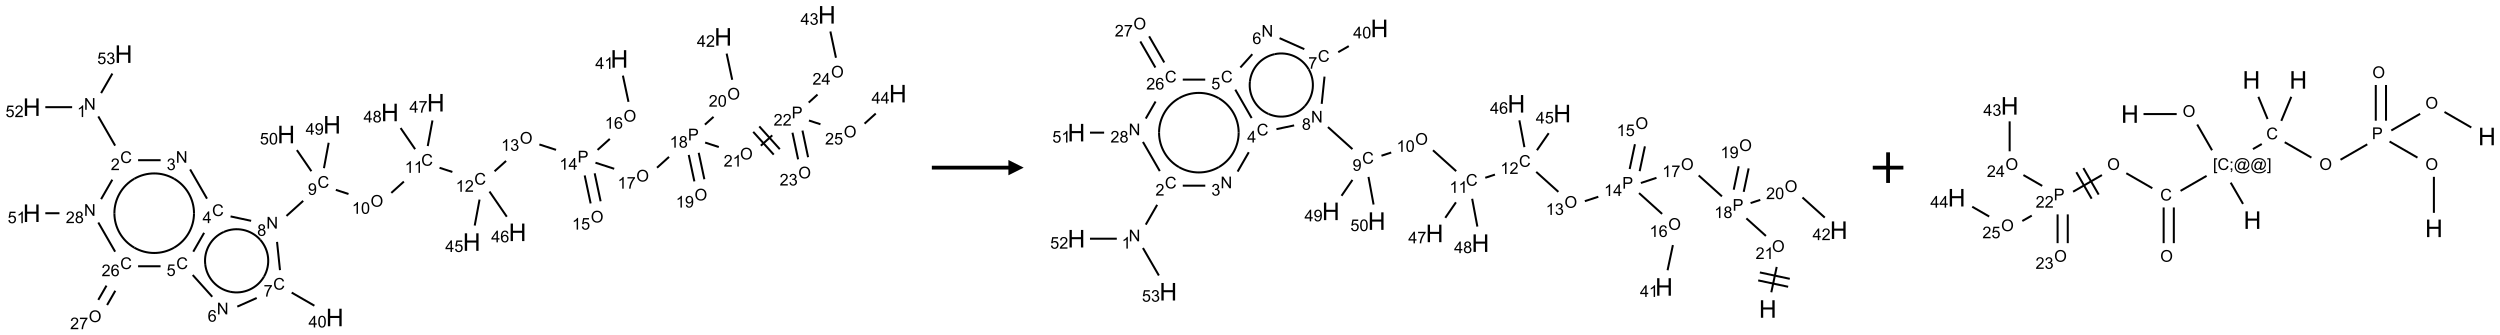 <?xml version="1.0" encoding="UTF-8"?>
<svg xmlns="http://www.w3.org/2000/svg" xmlns:xlink="http://www.w3.org/1999/xlink" width="1633" height="219" viewBox="0 0 1633 219">
<defs>
<g>
<g id="glyph-0-0">
<path d="M 1.332 0 L 1.332 -6.668 L 6.668 -6.668 L 6.668 0 Z M 1.5 -0.168 L 6.5 -0.168 L 6.5 -6.5 L 1.5 -6.5 Z M 1.5 -0.168 "/>
</g>
<g id="glyph-0-1">
<path d="M 0.812 0 L 0.812 -7.637 L 1.848 -7.637 L 5.859 -1.641 L 5.859 -7.637 L 6.828 -7.637 L 6.828 0 L 5.793 0 L 1.781 -6 L 1.781 0 Z M 0.812 0 "/>
</g>
<g id="glyph-0-2">
<path d="M 3.973 0 L 3.035 0 L 3.035 -5.973 C 2.809 -5.758 2.516 -5.543 2.148 -5.328 C 1.781 -5.113 1.453 -4.953 1.16 -4.844 L 1.16 -5.75 C 1.684 -5.996 2.145 -6.297 2.535 -6.645 C 2.93 -6.996 3.207 -7.336 3.371 -7.668 L 3.973 -7.668 Z M 3.973 0 "/>
</g>
<g id="glyph-0-3">
<path d="M 6.27 -2.676 L 7.281 -2.422 C 7.07 -1.594 6.688 -0.961 6.137 -0.523 C 5.586 -0.086 4.914 0.129 4.121 0.129 C 3.297 0.129 2.629 -0.039 2.113 -0.371 C 1.598 -0.707 1.203 -1.191 0.934 -1.828 C 0.664 -2.465 0.531 -3.145 0.531 -3.875 C 0.531 -4.672 0.684 -5.363 0.988 -5.957 C 1.293 -6.547 1.723 -6.996 2.285 -7.305 C 2.844 -7.613 3.461 -7.766 4.137 -7.766 C 4.898 -7.766 5.543 -7.57 6.062 -7.184 C 6.582 -6.793 6.945 -6.246 7.152 -5.543 L 6.156 -5.309 C 5.98 -5.863 5.723 -6.266 5.387 -6.52 C 5.051 -6.773 4.625 -6.902 4.113 -6.902 C 3.527 -6.902 3.039 -6.762 2.645 -6.48 C 2.25 -6.199 1.973 -5.82 1.812 -5.348 C 1.652 -4.871 1.574 -4.383 1.574 -3.879 C 1.574 -3.23 1.668 -2.664 1.855 -2.18 C 2.047 -1.695 2.34 -1.332 2.738 -1.094 C 3.137 -0.855 3.57 -0.734 4.035 -0.734 C 4.602 -0.734 5.082 -0.898 5.473 -1.223 C 5.867 -1.551 6.133 -2.035 6.27 -2.676 Z M 6.27 -2.676 "/>
</g>
<g id="glyph-0-4">
<path d="M 5.371 -0.902 L 5.371 0 L 0.324 0 C 0.316 -0.227 0.352 -0.441 0.434 -0.652 C 0.562 -0.996 0.766 -1.332 1.051 -1.668 C 1.332 -2 1.742 -2.387 2.277 -2.824 C 3.105 -3.504 3.668 -4.043 3.957 -4.441 C 4.25 -4.84 4.395 -5.215 4.395 -5.566 C 4.395 -5.938 4.262 -6.254 3.996 -6.508 C 3.73 -6.762 3.387 -6.891 2.957 -6.891 C 2.508 -6.891 2.145 -6.754 1.875 -6.484 C 1.605 -6.215 1.469 -5.84 1.465 -5.359 L 0.5 -5.457 C 0.566 -6.176 0.812 -6.727 1.246 -7.102 C 1.676 -7.477 2.254 -7.668 2.98 -7.668 C 3.711 -7.668 4.293 -7.465 4.719 -7.059 C 5.145 -6.652 5.359 -6.148 5.359 -5.547 C 5.359 -5.242 5.297 -4.941 5.172 -4.645 C 5.047 -4.352 4.84 -4.039 4.551 -3.715 C 4.262 -3.387 3.777 -2.938 3.105 -2.371 C 2.543 -1.898 2.18 -1.578 2.02 -1.41 C 1.859 -1.242 1.73 -1.07 1.625 -0.902 Z M 5.371 -0.902 "/>
</g>
<g id="glyph-0-5">
<path d="M 0.449 -2.016 L 1.387 -2.141 C 1.492 -1.609 1.676 -1.227 1.934 -0.992 C 2.191 -0.758 2.508 -0.641 2.879 -0.641 C 3.32 -0.641 3.695 -0.793 3.996 -1.098 C 4.301 -1.402 4.453 -1.781 4.453 -2.234 C 4.453 -2.664 4.312 -3.02 4.031 -3.301 C 3.75 -3.578 3.391 -3.719 2.957 -3.719 C 2.781 -3.719 2.562 -3.684 2.297 -3.613 L 2.402 -4.438 C 2.465 -4.43 2.516 -4.426 2.551 -4.426 C 2.949 -4.426 3.312 -4.531 3.629 -4.738 C 3.949 -4.949 4.109 -5.27 4.109 -5.703 C 4.109 -6.047 3.992 -6.332 3.762 -6.559 C 3.527 -6.785 3.227 -6.895 2.859 -6.895 C 2.496 -6.895 2.191 -6.781 1.949 -6.551 C 1.707 -6.324 1.547 -5.98 1.48 -5.52 L 0.543 -5.688 C 0.656 -6.316 0.918 -6.805 1.324 -7.148 C 1.73 -7.492 2.234 -7.668 2.84 -7.668 C 3.254 -7.668 3.641 -7.578 3.988 -7.398 C 4.34 -7.219 4.609 -6.977 4.793 -6.668 C 4.98 -6.359 5.074 -6.031 5.074 -5.684 C 5.074 -5.352 4.984 -5.051 4.809 -4.781 C 4.629 -4.512 4.367 -4.297 4.02 -4.137 C 4.473 -4.031 4.824 -3.816 5.074 -3.488 C 5.324 -3.16 5.449 -2.75 5.449 -2.254 C 5.449 -1.59 5.203 -1.023 4.719 -0.559 C 4.234 -0.098 3.617 0.137 2.875 0.137 C 2.203 0.137 1.648 -0.062 1.207 -0.465 C 0.762 -0.863 0.512 -1.379 0.449 -2.016 Z M 0.449 -2.016 "/>
</g>
<g id="glyph-0-6">
<path d="M 3.449 0 L 3.449 -1.828 L 0.137 -1.828 L 0.137 -2.688 L 3.621 -7.637 L 4.387 -7.637 L 4.387 -2.688 L 5.418 -2.688 L 5.418 -1.828 L 4.387 -1.828 L 4.387 0 Z M 3.449 -2.688 L 3.449 -6.129 L 1.059 -2.688 Z M 3.449 -2.688 "/>
</g>
<g id="glyph-0-7">
<path d="M 0.441 -2 L 1.426 -2.082 C 1.5 -1.605 1.668 -1.242 1.934 -1.004 C 2.199 -0.762 2.52 -0.641 2.895 -0.641 C 3.348 -0.641 3.73 -0.812 4.043 -1.152 C 4.355 -1.492 4.512 -1.941 4.512 -2.504 C 4.512 -3.039 4.359 -3.461 4.059 -3.77 C 3.758 -4.078 3.367 -4.234 2.879 -4.234 C 2.578 -4.234 2.305 -4.164 2.062 -4.027 C 1.82 -3.891 1.629 -3.715 1.488 -3.496 L 0.609 -3.609 L 1.348 -7.531 L 5.145 -7.531 L 5.145 -6.637 L 2.098 -6.637 L 1.688 -4.582 C 2.145 -4.902 2.625 -5.062 3.129 -5.062 C 3.797 -5.062 4.359 -4.832 4.816 -4.371 C 5.277 -3.91 5.504 -3.312 5.504 -2.59 C 5.504 -1.898 5.305 -1.301 4.902 -0.797 C 4.41 -0.18 3.742 0.129 2.895 0.129 C 2.199 0.129 1.633 -0.062 1.195 -0.453 C 0.758 -0.844 0.504 -1.359 0.441 -2 Z M 0.441 -2 "/>
</g>
<g id="glyph-0-8">
<path d="M 5.309 -5.766 L 4.375 -5.691 C 4.293 -6.059 4.172 -6.328 4.02 -6.496 C 3.766 -6.762 3.453 -6.895 3.082 -6.895 C 2.785 -6.895 2.523 -6.812 2.297 -6.645 C 2 -6.43 1.77 -6.117 1.598 -5.703 C 1.43 -5.289 1.34 -4.703 1.332 -3.938 C 1.559 -4.281 1.836 -4.535 2.16 -4.703 C 2.488 -4.871 2.828 -4.953 3.188 -4.953 C 3.812 -4.953 4.344 -4.723 4.785 -4.262 C 5.223 -3.801 5.441 -3.207 5.441 -2.48 C 5.441 -2 5.34 -1.555 5.133 -1.145 C 4.926 -0.73 4.641 -0.418 4.281 -0.199 C 3.922 0.02 3.512 0.129 3.051 0.129 C 2.27 0.129 1.633 -0.156 1.141 -0.73 C 0.648 -1.305 0.402 -2.254 0.402 -3.574 C 0.402 -5.051 0.672 -6.121 1.219 -6.793 C 1.695 -7.375 2.336 -7.668 3.141 -7.668 C 3.742 -7.668 4.234 -7.5 4.617 -7.16 C 5 -6.824 5.23 -6.359 5.309 -5.766 Z M 1.48 -2.473 C 1.48 -2.152 1.547 -1.844 1.684 -1.547 C 1.82 -1.25 2.016 -1.027 2.262 -0.871 C 2.508 -0.719 2.766 -0.641 3.035 -0.641 C 3.434 -0.641 3.773 -0.801 4.059 -1.121 C 4.344 -1.441 4.484 -1.875 4.484 -2.422 C 4.484 -2.949 4.344 -3.367 4.062 -3.668 C 3.781 -3.973 3.426 -4.125 3 -4.125 C 2.578 -4.125 2.219 -3.973 1.922 -3.668 C 1.625 -3.363 1.48 -2.969 1.48 -2.473 Z M 1.48 -2.473 "/>
</g>
<g id="glyph-0-9">
<path d="M 0.504 -6.637 L 0.504 -7.535 L 5.449 -7.535 L 5.449 -6.809 C 4.961 -6.289 4.48 -5.602 4.004 -4.746 C 3.527 -3.887 3.156 -3.004 2.895 -2.098 C 2.707 -1.461 2.59 -0.762 2.535 0 L 1.574 0 C 1.582 -0.602 1.703 -1.328 1.926 -2.176 C 2.152 -3.027 2.477 -3.848 2.898 -4.637 C 3.32 -5.426 3.77 -6.094 4.246 -6.637 Z M 0.504 -6.637 "/>
</g>
<g id="glyph-0-10">
<path d="M 0.441 -3.766 C 0.441 -4.668 0.535 -5.395 0.723 -5.945 C 0.906 -6.496 1.184 -6.922 1.551 -7.219 C 1.918 -7.516 2.375 -7.668 2.934 -7.668 C 3.344 -7.668 3.703 -7.586 4.012 -7.418 C 4.32 -7.254 4.574 -7.016 4.777 -6.707 C 4.977 -6.395 5.137 -6.016 5.25 -5.57 C 5.363 -5.125 5.422 -4.523 5.422 -3.766 C 5.422 -2.871 5.328 -2.148 5.145 -1.598 C 4.961 -1.047 4.688 -0.621 4.32 -0.32 C 3.953 -0.02 3.492 0.129 2.934 0.129 C 2.195 0.129 1.617 -0.133 1.199 -0.66 C 0.695 -1.297 0.441 -2.332 0.441 -3.766 Z M 1.406 -3.766 C 1.406 -2.512 1.555 -1.68 1.848 -1.262 C 2.141 -0.848 2.5 -0.641 2.934 -0.641 C 3.363 -0.641 3.727 -0.848 4.02 -1.266 C 4.312 -1.684 4.457 -2.516 4.457 -3.766 C 4.457 -5.023 4.312 -5.859 4.02 -6.27 C 3.727 -6.684 3.359 -6.891 2.922 -6.891 C 2.492 -6.891 2.148 -6.707 1.891 -6.344 C 1.566 -5.879 1.406 -5.02 1.406 -3.766 Z M 1.406 -3.766 "/>
</g>
<g id="glyph-0-11">
<path d="M 1.887 -4.141 C 1.496 -4.281 1.207 -4.484 1.02 -4.75 C 0.832 -5.016 0.738 -5.328 0.738 -5.699 C 0.738 -6.254 0.938 -6.719 1.34 -7.098 C 1.738 -7.477 2.27 -7.668 2.934 -7.668 C 3.598 -7.668 4.137 -7.473 4.543 -7.086 C 4.949 -6.699 5.152 -6.227 5.152 -5.672 C 5.152 -5.316 5.059 -5.008 4.871 -4.746 C 4.688 -4.484 4.406 -4.281 4.027 -4.141 C 4.496 -3.988 4.852 -3.742 5.098 -3.402 C 5.34 -3.062 5.465 -2.656 5.465 -2.184 C 5.465 -1.531 5.234 -0.98 4.77 -0.535 C 4.309 -0.09 3.703 0.129 2.949 0.129 C 2.195 0.129 1.586 -0.094 1.125 -0.539 C 0.664 -0.984 0.434 -1.543 0.434 -2.207 C 0.434 -2.703 0.559 -3.121 0.809 -3.457 C 1.062 -3.793 1.422 -4.02 1.887 -4.141 Z M 1.699 -5.73 C 1.699 -5.367 1.812 -5.074 2.047 -4.844 C 2.281 -4.613 2.582 -4.5 2.953 -4.5 C 3.312 -4.5 3.609 -4.613 3.84 -4.84 C 4.07 -5.066 4.188 -5.348 4.188 -5.676 C 4.188 -6.02 4.07 -6.309 3.832 -6.543 C 3.594 -6.777 3.297 -6.895 2.941 -6.895 C 2.586 -6.895 2.289 -6.781 2.051 -6.551 C 1.816 -6.324 1.699 -6.047 1.699 -5.73 Z M 1.395 -2.203 C 1.395 -1.938 1.461 -1.676 1.586 -1.426 C 1.711 -1.176 1.902 -0.984 2.152 -0.848 C 2.402 -0.711 2.672 -0.641 2.957 -0.641 C 3.406 -0.641 3.777 -0.785 4.066 -1.074 C 4.359 -1.363 4.504 -1.727 4.504 -2.172 C 4.504 -2.625 4.355 -2.996 4.055 -3.293 C 3.754 -3.586 3.379 -3.734 2.926 -3.734 C 2.484 -3.734 2.121 -3.59 1.832 -3.297 C 1.543 -3.004 1.395 -2.641 1.395 -2.203 Z M 1.395 -2.203 "/>
</g>
<g id="glyph-0-12">
<path d="M 0.582 -1.766 L 1.484 -1.848 C 1.562 -1.426 1.707 -1.117 1.922 -0.926 C 2.137 -0.734 2.414 -0.641 2.75 -0.641 C 3.039 -0.641 3.289 -0.707 3.508 -0.84 C 3.727 -0.973 3.902 -1.148 4.043 -1.367 C 4.18 -1.586 4.297 -1.887 4.391 -2.262 C 4.484 -2.637 4.531 -3.016 4.531 -3.406 C 4.531 -3.449 4.531 -3.512 4.527 -3.594 C 4.34 -3.297 4.082 -3.055 3.758 -2.867 C 3.434 -2.68 3.082 -2.59 2.703 -2.59 C 2.07 -2.59 1.535 -2.816 1.098 -3.277 C 0.66 -3.734 0.441 -4.34 0.441 -5.09 C 0.441 -5.863 0.672 -6.484 1.129 -6.957 C 1.586 -7.43 2.156 -7.668 2.844 -7.668 C 3.34 -7.668 3.793 -7.531 4.207 -7.266 C 4.617 -7 4.93 -6.617 5.145 -6.121 C 5.355 -5.629 5.465 -4.91 5.465 -3.973 C 5.465 -2.996 5.359 -2.223 5.145 -1.645 C 4.934 -1.066 4.617 -0.625 4.199 -0.324 C 3.781 -0.02 3.293 0.129 2.73 0.129 C 2.133 0.129 1.645 -0.035 1.266 -0.367 C 0.887 -0.699 0.66 -1.164 0.582 -1.766 Z M 4.422 -5.137 C 4.422 -5.676 4.277 -6.102 3.992 -6.418 C 3.707 -6.734 3.359 -6.891 2.957 -6.891 C 2.543 -6.891 2.18 -6.719 1.871 -6.379 C 1.562 -6.039 1.406 -5.598 1.406 -5.059 C 1.406 -4.57 1.555 -4.176 1.848 -3.871 C 2.141 -3.566 2.5 -3.418 2.934 -3.418 C 3.367 -3.418 3.723 -3.57 4.004 -3.871 C 4.281 -4.176 4.422 -4.598 4.422 -5.137 Z M 4.422 -5.137 "/>
</g>
<g id="glyph-0-13">
<path d="M 0.516 -3.719 C 0.516 -4.984 0.855 -5.977 1.535 -6.695 C 2.215 -7.414 3.094 -7.77 4.172 -7.77 C 4.875 -7.77 5.512 -7.602 6.078 -7.266 C 6.645 -6.93 7.074 -6.461 7.371 -5.855 C 7.668 -5.254 7.816 -4.57 7.816 -3.809 C 7.816 -3.035 7.66 -2.34 7.348 -1.73 C 7.035 -1.117 6.594 -0.656 6.02 -0.34 C 5.449 -0.027 4.828 0.129 4.168 0.129 C 3.449 0.129 2.805 -0.043 2.238 -0.391 C 1.672 -0.738 1.246 -1.211 0.953 -1.812 C 0.66 -2.414 0.516 -3.047 0.516 -3.719 Z M 1.559 -3.703 C 1.559 -2.781 1.805 -2.059 2.301 -1.527 C 2.793 -1 3.414 -0.734 4.16 -0.734 C 4.922 -0.734 5.547 -1 6.039 -1.535 C 6.531 -2.07 6.777 -2.828 6.777 -3.812 C 6.777 -4.434 6.672 -4.977 6.461 -5.441 C 6.25 -5.902 5.945 -6.262 5.539 -6.52 C 5.133 -6.773 4.68 -6.902 4.176 -6.902 C 3.461 -6.902 2.848 -6.656 2.332 -6.164 C 1.816 -5.672 1.559 -4.852 1.559 -3.703 Z M 1.559 -3.703 "/>
</g>
<g id="glyph-0-14">
<path d="M 0.824 0 L 0.824 -7.637 L 3.703 -7.637 C 4.211 -7.637 4.598 -7.609 4.863 -7.562 C 5.238 -7.5 5.555 -7.383 5.809 -7.207 C 6.062 -7.031 6.266 -6.785 6.418 -6.469 C 6.574 -6.152 6.652 -5.805 6.652 -5.426 C 6.652 -4.777 6.445 -4.227 6.031 -3.777 C 5.617 -3.328 4.871 -3.105 3.793 -3.105 L 1.832 -3.105 L 1.832 0 Z M 1.832 -4.004 L 3.809 -4.004 C 4.461 -4.004 4.922 -4.125 5.199 -4.371 C 5.473 -4.613 5.609 -4.953 5.609 -5.395 C 5.609 -5.715 5.527 -5.988 5.367 -6.215 C 5.207 -6.441 4.992 -6.594 4.73 -6.668 C 4.559 -6.711 4.246 -6.734 3.785 -6.734 L 1.832 -6.734 Z M 1.832 -4.004 "/>
</g>
<g id="glyph-0-15">
<path d="M 0.723 2.121 L 0.723 -7.637 L 2.793 -7.637 L 2.793 -6.859 L 1.66 -6.859 L 1.66 1.344 L 2.793 1.344 L 2.793 2.121 Z M 0.723 2.121 "/>
</g>
<g id="glyph-0-16">
<path d="M 0.949 -4.465 L 0.949 -5.531 L 2.016 -5.531 L 2.016 -4.465 Z M 0.949 0 L 0.949 -1.066 L 2.016 -1.066 L 2.016 0 C 2.016 0.391 1.945 0.711 1.809 0.949 C 1.668 1.191 1.449 1.379 1.145 1.512 L 0.887 1.109 C 1.082 1.023 1.23 0.895 1.324 0.727 C 1.418 0.559 1.469 0.316 1.48 0 Z M 0.949 0 "/>
</g>
<g id="glyph-0-17">
<path d="M 6.047 -0.848 C 5.82 -0.59 5.57 -0.379 5.289 -0.223 C 5.008 -0.062 4.73 0.016 4.449 0.016 C 4.141 0.016 3.84 -0.074 3.547 -0.254 C 3.254 -0.434 3.02 -0.715 2.836 -1.09 C 2.652 -1.465 2.562 -1.875 2.562 -2.324 C 2.562 -2.875 2.703 -3.43 2.988 -3.98 C 3.27 -4.535 3.621 -4.953 4.043 -5.23 C 4.461 -5.508 4.871 -5.645 5.266 -5.645 C 5.566 -5.645 5.855 -5.566 6.129 -5.41 C 6.402 -5.25 6.641 -5.012 6.84 -4.688 L 7.016 -5.496 L 7.949 -5.496 L 7.199 -2 C 7.094 -1.516 7.043 -1.246 7.043 -1.191 C 7.043 -1.098 7.078 -1.02 7.148 -0.949 C 7.219 -0.883 7.305 -0.848 7.406 -0.848 C 7.59 -0.848 7.832 -0.953 8.129 -1.168 C 8.527 -1.445 8.84 -1.816 9.07 -2.285 C 9.301 -2.75 9.418 -3.234 9.418 -3.73 C 9.418 -4.309 9.27 -4.852 8.973 -5.355 C 8.676 -5.859 8.23 -6.262 7.645 -6.562 C 7.055 -6.863 6.406 -7.016 5.691 -7.016 C 4.879 -7.016 4.137 -6.824 3.465 -6.445 C 2.793 -6.066 2.273 -5.52 1.902 -4.809 C 1.535 -4.098 1.348 -3.34 1.348 -2.527 C 1.348 -1.676 1.535 -0.941 1.902 -0.328 C 2.273 0.285 2.809 0.742 3.508 1.035 C 4.207 1.328 4.984 1.473 5.832 1.473 C 6.742 1.473 7.504 1.32 8.121 1.016 C 8.734 0.711 9.195 0.34 9.5 -0.098 L 10.441 -0.098 C 10.266 0.266 9.961 0.637 9.531 1.016 C 9.102 1.395 8.59 1.695 7.996 1.914 C 7.402 2.133 6.688 2.246 5.848 2.246 C 5.078 2.246 4.367 2.145 3.715 1.949 C 3.066 1.75 2.512 1.453 2.051 1.055 C 1.594 0.656 1.25 0.199 1.016 -0.316 C 0.723 -0.973 0.578 -1.684 0.578 -2.441 C 0.578 -3.289 0.75 -4.098 1.098 -4.863 C 1.523 -5.805 2.125 -6.527 2.902 -7.027 C 3.684 -7.527 4.629 -7.777 5.738 -7.777 C 6.602 -7.777 7.375 -7.602 8.059 -7.246 C 8.746 -6.895 9.285 -6.371 9.684 -5.672 C 10.02 -5.07 10.188 -4.418 10.188 -3.715 C 10.188 -2.707 9.832 -1.812 9.125 -1.031 C 8.492 -0.328 7.801 0.02 7.051 0.02 C 6.812 0.02 6.617 -0.016 6.473 -0.09 C 6.324 -0.16 6.215 -0.266 6.145 -0.402 C 6.102 -0.488 6.066 -0.637 6.047 -0.848 Z M 3.527 -2.262 C 3.527 -1.785 3.641 -1.414 3.863 -1.152 C 4.09 -0.887 4.348 -0.754 4.641 -0.754 C 4.836 -0.754 5.039 -0.812 5.254 -0.93 C 5.469 -1.047 5.676 -1.219 5.871 -1.449 C 6.066 -1.676 6.23 -1.969 6.355 -2.32 C 6.48 -2.672 6.543 -3.027 6.543 -3.379 C 6.543 -3.852 6.426 -4.219 6.191 -4.48 C 5.957 -4.738 5.672 -4.871 5.332 -4.871 C 5.109 -4.871 4.902 -4.812 4.707 -4.699 C 4.512 -4.586 4.32 -4.406 4.137 -4.156 C 3.953 -3.906 3.805 -3.602 3.691 -3.246 C 3.582 -2.887 3.527 -2.559 3.527 -2.262 Z M 3.527 -2.262 "/>
</g>
<g id="glyph-0-18">
<path d="M 2.27 2.121 L 0.203 2.121 L 0.203 1.344 L 1.332 1.344 L 1.332 -6.859 L 0.203 -6.859 L 0.203 -7.637 L 2.27 -7.637 Z M 2.27 2.121 "/>
</g>
<g id="glyph-1-0">
<path d="M 2 0 L 2 -10 L 10 -10 L 10 0 Z M 2.25 -0.25 L 9.75 -0.25 L 9.75 -9.75 L 2.25 -9.75 Z M 2.25 -0.25 "/>
</g>
<g id="glyph-1-1">
<path d="M 1.281 0 L 1.281 -11.453 L 2.797 -11.453 L 2.797 -6.75 L 8.75 -6.75 L 8.75 -11.453 L 10.266 -11.453 L 10.266 0 L 8.75 0 L 8.75 -5.398 L 2.797 -5.398 L 2.797 0 Z M 1.281 0 "/>
</g>
</g>
</defs>
<path fill="none" stroke-width="0.033" stroke-linecap="butt" stroke-linejoin="miter" stroke="rgb(0%, 0%, 0%)" stroke-opacity="1" stroke-miterlimit="10" d="M 1.087 1.659 L 1.362 2.136 " transform="matrix(40, 0, 0, 40, 20.723, 9.684)"/>
<path fill="none" stroke-width="0.033" stroke-linecap="butt" stroke-linejoin="miter" stroke="rgb(0%, 0%, 0%)" stroke-opacity="1" stroke-miterlimit="10" d="M 1.737 2.374 L 2.105 2.374 " transform="matrix(40, 0, 0, 40, 20.723, 9.684)"/>
<path fill="none" stroke-width="0.033" stroke-linecap="butt" stroke-linejoin="miter" stroke="rgb(0%, 0%, 0%)" stroke-opacity="1" stroke-miterlimit="10" d="M 2.587 2.525 L 2.862 3.002 " transform="matrix(40, 0, 0, 40, 20.723, 9.684)"/>
<path fill="none" stroke-width="0.033" stroke-linecap="butt" stroke-linejoin="miter" stroke="rgb(0%, 0%, 0%)" stroke-opacity="1" stroke-miterlimit="10" d="M 2.815 3.56 L 2.638 3.868 " transform="matrix(40, 0, 0, 40, 20.723, 9.684)"/>
<path fill="none" stroke-width="0.033" stroke-linecap="butt" stroke-linejoin="miter" stroke="rgb(0%, 0%, 0%)" stroke-opacity="1" stroke-miterlimit="10" d="M 2.629 4.249 L 2.948 4.604 " transform="matrix(40, 0, 0, 40, 20.723, 9.684)"/>
<path fill="none" stroke-width="0.033" stroke-linecap="butt" stroke-linejoin="miter" stroke="rgb(0%, 0%, 0%)" stroke-opacity="1" stroke-miterlimit="10" d="M 3.357 4.765 L 3.674 4.624 " transform="matrix(40, 0, 0, 40, 20.723, 9.684)"/>
<path fill="none" stroke-width="0.033" stroke-linecap="butt" stroke-linejoin="miter" stroke="rgb(0%, 0%, 0%)" stroke-opacity="1" stroke-miterlimit="10" d="M 4.245 4.536 L 4.616 4.75 " transform="matrix(40, 0, 0, 40, 20.723, 9.684)"/>
<path fill="none" stroke-width="0.033" stroke-linecap="butt" stroke-linejoin="miter" stroke="rgb(0%, 0%, 0%)" stroke-opacity="1" stroke-miterlimit="10" d="M 4.054 4.169 L 4.006 3.708 " transform="matrix(40, 0, 0, 40, 20.723, 9.684)"/>
<path fill="none" stroke-width="0.033" stroke-linecap="butt" stroke-linejoin="miter" stroke="rgb(0%, 0%, 0%)" stroke-opacity="1" stroke-miterlimit="10" d="M 3.583 3.364 L 3.247 3.292 " transform="matrix(40, 0, 0, 40, 20.723, 9.684)"/>
<path fill="none" stroke-width="0.033" stroke-linecap="butt" stroke-linejoin="miter" stroke="rgb(0%, 0%, 0%)" stroke-opacity="1" stroke-miterlimit="10" d="M 4.16 3.284 L 4.433 3.038 " transform="matrix(40, 0, 0, 40, 20.723, 9.684)"/>
<path fill="none" stroke-width="0.033" stroke-linecap="butt" stroke-linejoin="miter" stroke="rgb(0%, 0%, 0%)" stroke-opacity="1" stroke-miterlimit="10" d="M 4.966 2.858 L 5.173 2.926 " transform="matrix(40, 0, 0, 40, 20.723, 9.684)"/>
<path fill="none" stroke-width="0.033" stroke-linecap="butt" stroke-linejoin="miter" stroke="rgb(0%, 0%, 0%)" stroke-opacity="1" stroke-miterlimit="10" d="M 5.872 2.908 L 6.077 2.723 " transform="matrix(40, 0, 0, 40, 20.723, 9.684)"/>
<path fill="none" stroke-width="0.033" stroke-linecap="butt" stroke-linejoin="miter" stroke="rgb(0%, 0%, 0%)" stroke-opacity="1" stroke-miterlimit="10" d="M 6.66 2.498 L 6.869 2.566 " transform="matrix(40, 0, 0, 40, 20.723, 9.684)"/>
<path fill="none" stroke-width="0.033" stroke-linecap="butt" stroke-linejoin="miter" stroke="rgb(0%, 0%, 0%)" stroke-opacity="1" stroke-miterlimit="10" d="M 7.558 2.555 L 7.746 2.386 " transform="matrix(40, 0, 0, 40, 20.723, 9.684)"/>
<path fill="none" stroke-width="0.033" stroke-linecap="butt" stroke-linejoin="miter" stroke="rgb(0%, 0%, 0%)" stroke-opacity="1" stroke-miterlimit="10" d="M 8.29 2.117 L 8.562 2.205 " transform="matrix(40, 0, 0, 40, 20.723, 9.684)"/>
<path fill="none" stroke-width="0.033" stroke-linecap="butt" stroke-linejoin="miter" stroke="rgb(0%, 0%, 0%)" stroke-opacity="1" stroke-miterlimit="10" d="M 9.03 2.623 L 9.127 3.08 " transform="matrix(40, 0, 0, 40, 20.723, 9.684)"/>
<path fill="none" stroke-width="0.033" stroke-linecap="butt" stroke-linejoin="miter" stroke="rgb(0%, 0%, 0%)" stroke-opacity="1" stroke-miterlimit="10" d="M 9.193 2.588 L 9.29 3.045 " transform="matrix(40, 0, 0, 40, 20.723, 9.684)"/>
<path fill="none" stroke-width="0.033" stroke-linecap="butt" stroke-linejoin="miter" stroke="rgb(0%, 0%, 0%)" stroke-opacity="1" stroke-miterlimit="10" d="M 9.24 2.206 L 9.44 2.026 " transform="matrix(40, 0, 0, 40, 20.723, 9.684)"/>
<path fill="none" stroke-width="0.033" stroke-linecap="butt" stroke-linejoin="miter" stroke="rgb(0%, 0%, 0%)" stroke-opacity="1" stroke-miterlimit="10" d="M 9.745 1.421 L 9.654 0.993 " transform="matrix(40, 0, 0, 40, 20.723, 9.684)"/>
<path fill="none" stroke-width="0.033" stroke-linecap="butt" stroke-linejoin="miter" stroke="rgb(0%, 0%, 0%)" stroke-opacity="1" stroke-miterlimit="10" d="M 9.206 2.415 L 9.512 2.514 " transform="matrix(40, 0, 0, 40, 20.723, 9.684)"/>
<path fill="none" stroke-width="0.033" stroke-linecap="butt" stroke-linejoin="miter" stroke="rgb(0%, 0%, 0%)" stroke-opacity="1" stroke-miterlimit="10" d="M 10.211 2.497 L 10.407 2.32 " transform="matrix(40, 0, 0, 40, 20.723, 9.684)"/>
<path fill="none" stroke-width="0.033" stroke-linecap="butt" stroke-linejoin="miter" stroke="rgb(0%, 0%, 0%)" stroke-opacity="1" stroke-miterlimit="10" d="M 10.729 2.288 L 10.821 2.72 " transform="matrix(40, 0, 0, 40, 20.723, 9.684)"/>
<path fill="none" stroke-width="0.033" stroke-linecap="butt" stroke-linejoin="miter" stroke="rgb(0%, 0%, 0%)" stroke-opacity="1" stroke-miterlimit="10" d="M 10.892 2.253 L 10.984 2.685 " transform="matrix(40, 0, 0, 40, 20.723, 9.684)"/>
<path fill="none" stroke-width="0.033" stroke-linecap="butt" stroke-linejoin="miter" stroke="rgb(0%, 0%, 0%)" stroke-opacity="1" stroke-miterlimit="10" d="M 10.993 1.793 L 11.134 1.666 " transform="matrix(40, 0, 0, 40, 20.723, 9.684)"/>
<path fill="none" stroke-width="0.033" stroke-linecap="butt" stroke-linejoin="miter" stroke="rgb(0%, 0%, 0%)" stroke-opacity="1" stroke-miterlimit="10" d="M 11.439 1.061 L 11.348 0.633 " transform="matrix(40, 0, 0, 40, 20.723, 9.684)"/>
<path fill="none" stroke-width="0.033" stroke-linecap="butt" stroke-linejoin="miter" stroke="rgb(0%, 0%, 0%)" stroke-opacity="1" stroke-miterlimit="10" d="M 10.997 2.086 L 11.22 2.159 " transform="matrix(40, 0, 0, 40, 20.723, 9.684)"/>
<path fill="none" stroke-width="0.033" stroke-linecap="butt" stroke-linejoin="miter" stroke="rgb(0%, 0%, 0%)" stroke-opacity="1" stroke-miterlimit="10" d="M 11.906 2.137 L 12.093 1.968 " transform="matrix(40, 0, 0, 40, 20.723, 9.684)"/>
<path fill="none" stroke-width="0.033" stroke-linecap="butt" stroke-linejoin="miter" stroke="rgb(0%, 0%, 0%)" stroke-opacity="1" stroke-miterlimit="10" d="M 12.216 2.194 L 11.881 1.822 " transform="matrix(40, 0, 0, 40, 20.723, 9.684)"/>
<path fill="none" stroke-width="0.033" stroke-linecap="butt" stroke-linejoin="miter" stroke="rgb(0%, 0%, 0%)" stroke-opacity="1" stroke-miterlimit="10" d="M 12.117 2.283 L 11.782 1.911 " transform="matrix(40, 0, 0, 40, 20.723, 9.684)"/>
<path fill="none" stroke-width="0.033" stroke-linecap="butt" stroke-linejoin="miter" stroke="rgb(0%, 0%, 0%)" stroke-opacity="1" stroke-miterlimit="10" d="M 12.423 1.925 L 12.515 2.36 " transform="matrix(40, 0, 0, 40, 20.723, 9.684)"/>
<path fill="none" stroke-width="0.033" stroke-linecap="butt" stroke-linejoin="miter" stroke="rgb(0%, 0%, 0%)" stroke-opacity="1" stroke-miterlimit="10" d="M 12.586 1.89 L 12.678 2.325 " transform="matrix(40, 0, 0, 40, 20.723, 9.684)"/>
<path fill="none" stroke-width="0.033" stroke-linecap="butt" stroke-linejoin="miter" stroke="rgb(0%, 0%, 0%)" stroke-opacity="1" stroke-miterlimit="10" d="M 12.688 1.433 L 12.832 1.302 " transform="matrix(40, 0, 0, 40, 20.723, 9.684)"/>
<path fill="none" stroke-width="0.033" stroke-linecap="butt" stroke-linejoin="miter" stroke="rgb(0%, 0%, 0%)" stroke-opacity="1" stroke-miterlimit="10" d="M 13.133 0.701 L 13.042 0.272 " transform="matrix(40, 0, 0, 40, 20.723, 9.684)"/>
<path fill="none" stroke-width="0.033" stroke-linecap="butt" stroke-linejoin="miter" stroke="rgb(0%, 0%, 0%)" stroke-opacity="1" stroke-miterlimit="10" d="M 12.692 1.726 L 12.88 1.787 " transform="matrix(40, 0, 0, 40, 20.723, 9.684)"/>
<path fill="none" stroke-width="0.033" stroke-linecap="butt" stroke-linejoin="miter" stroke="rgb(0%, 0%, 0%)" stroke-opacity="1" stroke-miterlimit="10" d="M 13.6 1.777 L 13.783 1.612 " transform="matrix(40, 0, 0, 40, 20.723, 9.684)"/>
<path fill="none" stroke-width="0.033" stroke-linecap="butt" stroke-linejoin="miter" stroke="rgb(0%, 0%, 0%)" stroke-opacity="1" stroke-miterlimit="10" d="M 7.313 3.017 L 7.234 3.441 " transform="matrix(40, 0, 0, 40, 20.723, 9.684)"/>
<path fill="none" stroke-width="0.033" stroke-linecap="butt" stroke-linejoin="miter" stroke="rgb(0%, 0%, 0%)" stroke-opacity="1" stroke-miterlimit="10" d="M 7.475 2.885 L 7.758 3.297 " transform="matrix(40, 0, 0, 40, 20.723, 9.684)"/>
<path fill="none" stroke-width="0.033" stroke-linecap="butt" stroke-linejoin="miter" stroke="rgb(0%, 0%, 0%)" stroke-opacity="1" stroke-miterlimit="10" d="M 6.467 2.143 L 6.544 1.725 " transform="matrix(40, 0, 0, 40, 20.723, 9.684)"/>
<path fill="none" stroke-width="0.033" stroke-linecap="butt" stroke-linejoin="miter" stroke="rgb(0%, 0%, 0%)" stroke-opacity="1" stroke-miterlimit="10" d="M 6.261 2.194 L 6.024 1.849 " transform="matrix(40, 0, 0, 40, 20.723, 9.684)"/>
<path fill="none" stroke-width="0.033" stroke-linecap="butt" stroke-linejoin="miter" stroke="rgb(0%, 0%, 0%)" stroke-opacity="1" stroke-miterlimit="10" d="M 4.772 2.504 L 4.849 2.089 " transform="matrix(40, 0, 0, 40, 20.723, 9.684)"/>
<path fill="none" stroke-width="0.033" stroke-linecap="butt" stroke-linejoin="miter" stroke="rgb(0%, 0%, 0%)" stroke-opacity="1" stroke-miterlimit="10" d="M 4.567 2.554 L 4.33 2.209 " transform="matrix(40, 0, 0, 40, 20.723, 9.684)"/>
<path fill="none" stroke-width="0.033" stroke-linecap="butt" stroke-linejoin="miter" stroke="rgb(0%, 0%, 0%)" stroke-opacity="1" stroke-miterlimit="10" d="M 2.104 4.106 L 1.737 4.106 " transform="matrix(40, 0, 0, 40, 20.723, 9.684)"/>
<path fill="none" stroke-width="0.033" stroke-linecap="butt" stroke-linejoin="miter" stroke="rgb(0%, 0%, 0%)" stroke-opacity="1" stroke-miterlimit="10" d="M 1.221 4.422 L 1.087 4.655 " transform="matrix(40, 0, 0, 40, 20.723, 9.684)"/>
<path fill="none" stroke-width="0.033" stroke-linecap="butt" stroke-linejoin="miter" stroke="rgb(0%, 0%, 0%)" stroke-opacity="1" stroke-miterlimit="10" d="M 1.365 4.506 L 1.231 4.739 " transform="matrix(40, 0, 0, 40, 20.723, 9.684)"/>
<path fill="none" stroke-width="0.033" stroke-linecap="butt" stroke-linejoin="miter" stroke="rgb(0%, 0%, 0%)" stroke-opacity="1" stroke-miterlimit="10" d="M 1.362 3.868 L 1.087 3.391 " transform="matrix(40, 0, 0, 40, 20.723, 9.684)"/>
<path fill="none" stroke-width="0.033" stroke-linecap="butt" stroke-linejoin="miter" stroke="rgb(0%, 0%, 0%)" stroke-opacity="1" stroke-miterlimit="10" d="M 1.133 3.01 L 1.316 2.692 " transform="matrix(40, 0, 0, 40, 20.723, 9.684)"/>
<path fill="none" stroke-width="0.033" stroke-linecap="butt" stroke-linejoin="miter" stroke="rgb(0%, 0%, 0%)" stroke-opacity="1" stroke-miterlimit="10" d="M 0.453 3.24 L 0.222 3.24 " transform="matrix(40, 0, 0, 40, 20.723, 9.684)"/>
<path fill="none" stroke-width="0.033" stroke-linecap="butt" stroke-linejoin="miter" stroke="rgb(0%, 0%, 0%)" stroke-opacity="1" stroke-miterlimit="10" d="M 0.66 1.508 L 0.222 1.508 " transform="matrix(40, 0, 0, 40, 20.723, 9.684)"/>
<path fill="none" stroke-width="0.033" stroke-linecap="butt" stroke-linejoin="miter" stroke="rgb(0%, 0%, 0%)" stroke-opacity="1" stroke-miterlimit="10" d="M 1.133 1.278 L 1.317 0.959 " transform="matrix(40, 0, 0, 40, 20.723, 9.684)"/>
<path fill="none" stroke-width="0.033" stroke-linecap="butt" stroke-linejoin="miter" stroke="rgb(0%, 0%, 0%)" stroke-opacity="1" stroke-miterlimit="10" d="M 1.675 2.677 C 1.876 2.561 2.124 2.561 2.325 2.677 " transform="matrix(40, 0, 0, 40, 20.723, 9.684)"/>
<path fill="none" stroke-width="0.033" stroke-linecap="butt" stroke-linejoin="miter" stroke="rgb(0%, 0%, 0%)" stroke-opacity="1" stroke-miterlimit="10" d="M 1.35 3.24 C 1.35 3.008 1.474 2.793 1.675 2.677 " transform="matrix(40, 0, 0, 40, 20.723, 9.684)"/>
<path fill="none" stroke-width="0.033" stroke-linecap="butt" stroke-linejoin="miter" stroke="rgb(0%, 0%, 0%)" stroke-opacity="1" stroke-miterlimit="10" d="M 1.675 3.802 C 1.474 3.686 1.35 3.472 1.35 3.24 " transform="matrix(40, 0, 0, 40, 20.723, 9.684)"/>
<path fill="none" stroke-width="0.033" stroke-linecap="butt" stroke-linejoin="miter" stroke="rgb(0%, 0%, 0%)" stroke-opacity="1" stroke-miterlimit="10" d="M 2.325 3.802 C 2.124 3.918 1.876 3.918 1.675 3.802 " transform="matrix(40, 0, 0, 40, 20.723, 9.684)"/>
<path fill="none" stroke-width="0.033" stroke-linecap="butt" stroke-linejoin="miter" stroke="rgb(0%, 0%, 0%)" stroke-opacity="1" stroke-miterlimit="10" d="M 2.65 3.24 C 2.65 3.472 2.526 3.686 2.325 3.802 " transform="matrix(40, 0, 0, 40, 20.723, 9.684)"/>
<path fill="none" stroke-width="0.033" stroke-linecap="butt" stroke-linejoin="miter" stroke="rgb(0%, 0%, 0%)" stroke-opacity="1" stroke-miterlimit="10" d="M 2.325 2.677 C 2.526 2.793 2.65 3.008 2.65 3.24 " transform="matrix(40, 0, 0, 40, 20.723, 9.684)"/>
<path fill="none" stroke-width="0.033" stroke-linecap="butt" stroke-linejoin="miter" stroke="rgb(0%, 0%, 0%)" stroke-opacity="1" stroke-miterlimit="10" d="M 2.833 4.071 C 2.809 3.849 2.932 3.636 3.136 3.546 " transform="matrix(40, 0, 0, 40, 20.723, 9.684)"/>
<path fill="none" stroke-width="0.033" stroke-linecap="butt" stroke-linejoin="miter" stroke="rgb(0%, 0%, 0%)" stroke-opacity="1" stroke-miterlimit="10" d="M 3.239 4.522 C 3.02 4.475 2.856 4.293 2.833 4.071 " transform="matrix(40, 0, 0, 40, 20.723, 9.684)"/>
<path fill="none" stroke-width="0.033" stroke-linecap="butt" stroke-linejoin="miter" stroke="rgb(0%, 0%, 0%)" stroke-opacity="1" stroke-miterlimit="10" d="M 3.793 4.275 C 3.681 4.469 3.457 4.568 3.239 4.522 " transform="matrix(40, 0, 0, 40, 20.723, 9.684)"/>
<path fill="none" stroke-width="0.033" stroke-linecap="butt" stroke-linejoin="miter" stroke="rgb(0%, 0%, 0%)" stroke-opacity="1" stroke-miterlimit="10" d="M 3.73 3.672 C 3.879 3.838 3.905 4.081 3.793 4.275 " transform="matrix(40, 0, 0, 40, 20.723, 9.684)"/>
<path fill="none" stroke-width="0.033" stroke-linecap="butt" stroke-linejoin="miter" stroke="rgb(0%, 0%, 0%)" stroke-opacity="1" stroke-miterlimit="10" d="M 3.136 3.546 C 3.34 3.455 3.58 3.505 3.73 3.672 " transform="matrix(40, 0, 0, 40, 20.723, 9.684)"/>
<g fill="rgb(0%, 0%, 0%)" fill-opacity="1">
<use xlink:href="#glyph-0-1" x="54.848" y="71.711"/>
</g>
<g fill="rgb(0%, 0%, 0%)" fill-opacity="1">
<use xlink:href="#glyph-0-2" x="50.352" y="76.48"/>
</g>
<g fill="rgb(0%, 0%, 0%)" fill-opacity="1">
<use xlink:href="#glyph-0-3" x="78.504" y="106.484"/>
</g>
<g fill="rgb(0%, 0%, 0%)" fill-opacity="1">
<use xlink:href="#glyph-0-4" x="72.332" y="111.121"/>
</g>
<g fill="rgb(0%, 0%, 0%)" fill-opacity="1">
<use xlink:href="#glyph-0-1" x="114.848" y="106.352"/>
</g>
<g fill="rgb(0%, 0%, 0%)" fill-opacity="1">
<use xlink:href="#glyph-0-5" x="108.879" y="111.121"/>
</g>
<g fill="rgb(0%, 0%, 0%)" fill-opacity="1">
<use xlink:href="#glyph-0-3" x="138.504" y="141.125"/>
</g>
<g fill="rgb(0%, 0%, 0%)" fill-opacity="1">
<use xlink:href="#glyph-0-6" x="132.285" y="145.73"/>
</g>
<g fill="rgb(0%, 0%, 0%)" fill-opacity="1">
<use xlink:href="#glyph-0-3" x="115.129" y="175.766"/>
</g>
<g fill="rgb(0%, 0%, 0%)" fill-opacity="1">
<use xlink:href="#glyph-0-7" x="108.82" y="180.27"/>
</g>
<g fill="rgb(0%, 0%, 0%)" fill-opacity="1">
<use xlink:href="#glyph-0-1" x="141.613" y="205.359"/>
</g>
<g fill="rgb(0%, 0%, 0%)" fill-opacity="1">
<use xlink:href="#glyph-0-8" x="135.648" y="210.129"/>
</g>
<g fill="rgb(0%, 0%, 0%)" fill-opacity="1">
<use xlink:href="#glyph-0-3" x="178.438" y="189.223"/>
</g>
<g fill="rgb(0%, 0%, 0%)" fill-opacity="1">
<use xlink:href="#glyph-0-9" x="172.184" y="193.73"/>
</g>
<g fill="rgb(0%, 0%, 0%)" fill-opacity="1">
<use xlink:href="#glyph-1-1" x="212.898" y="213.105"/>
</g>
<g fill="rgb(0%, 0%, 0%)" fill-opacity="1">
<use xlink:href="#glyph-0-6" x="201.492" y="213.898"/>
<use xlink:href="#glyph-0-10" x="207.424" y="213.898"/>
</g>
<g fill="rgb(0%, 0%, 0%)" fill-opacity="1">
<use xlink:href="#glyph-0-1" x="173.973" y="149.309"/>
</g>
<g fill="rgb(0%, 0%, 0%)" fill-opacity="1">
<use xlink:href="#glyph-0-11" x="167.988" y="154.078"/>
</g>
<g fill="rgb(0%, 0%, 0%)" fill-opacity="1">
<use xlink:href="#glyph-0-3" x="207.355" y="122.676"/>
</g>
<g fill="rgb(0%, 0%, 0%)" fill-opacity="1">
<use xlink:href="#glyph-0-12" x="201.09" y="127.312"/>
</g>
<g fill="rgb(0%, 0%, 0%)" fill-opacity="1">
<use xlink:href="#glyph-0-13" x="242.039" y="135.043"/>
</g>
<g fill="rgb(0%, 0%, 0%)" fill-opacity="1">
<use xlink:href="#glyph-0-2" x="229.863" y="139.672"/>
<use xlink:href="#glyph-0-10" x="235.796" y="139.672"/>
</g>
<g fill="rgb(0%, 0%, 0%)" fill-opacity="1">
<use xlink:href="#glyph-0-3" x="275.125" y="108.273"/>
</g>
<g fill="rgb(0%, 0%, 0%)" fill-opacity="1">
<use xlink:href="#glyph-0-2" x="264.414" y="112.91"/>
<use xlink:href="#glyph-0-2" x="270.346" y="112.91"/>
</g>
<g fill="rgb(0%, 0%, 0%)" fill-opacity="1">
<use xlink:href="#glyph-0-3" x="309.793" y="120.633"/>
</g>
<g fill="rgb(0%, 0%, 0%)" fill-opacity="1">
<use xlink:href="#glyph-0-2" x="297.684" y="125.27"/>
<use xlink:href="#glyph-0-4" x="303.616" y="125.27"/>
</g>
<g fill="rgb(0%, 0%, 0%)" fill-opacity="1">
<use xlink:href="#glyph-0-13" x="339.535" y="93.871"/>
</g>
<g fill="rgb(0%, 0%, 0%)" fill-opacity="1">
<use xlink:href="#glyph-0-2" x="327.332" y="98.504"/>
<use xlink:href="#glyph-0-5" x="333.264" y="98.504"/>
</g>
<g fill="rgb(0%, 0%, 0%)" fill-opacity="1">
<use xlink:href="#glyph-0-14" x="377.266" y="106.098"/>
</g>
<g fill="rgb(0%, 0%, 0%)" fill-opacity="1">
<use xlink:href="#glyph-0-2" x="365.406" y="110.863"/>
<use xlink:href="#glyph-0-6" x="371.339" y="110.863"/>
</g>
<g fill="rgb(0%, 0%, 0%)" fill-opacity="1">
<use xlink:href="#glyph-0-13" x="385.891" y="145.359"/>
</g>
<g fill="rgb(0%, 0%, 0%)" fill-opacity="1">
<use xlink:href="#glyph-0-2" x="373.633" y="149.992"/>
<use xlink:href="#glyph-0-7" x="379.565" y="149.992"/>
</g>
<g fill="rgb(0%, 0%, 0%)" fill-opacity="1">
<use xlink:href="#glyph-0-13" x="407.301" y="79.469"/>
</g>
<g fill="rgb(0%, 0%, 0%)" fill-opacity="1">
<use xlink:href="#glyph-0-2" x="395.105" y="84.098"/>
<use xlink:href="#glyph-0-8" x="401.038" y="84.098"/>
</g>
<g fill="rgb(0%, 0%, 0%)" fill-opacity="1">
<use xlink:href="#glyph-1-1" x="398.789" y="44.219"/>
</g>
<g fill="rgb(0%, 0%, 0%)" fill-opacity="1">
<use xlink:href="#glyph-0-6" x="388.828" y="45.012"/>
<use xlink:href="#glyph-0-2" x="394.76" y="45.012"/>
</g>
<g fill="rgb(0%, 0%, 0%)" fill-opacity="1">
<use xlink:href="#glyph-0-13" x="415.617" y="118.594"/>
</g>
<g fill="rgb(0%, 0%, 0%)" fill-opacity="1">
<use xlink:href="#glyph-0-2" x="403.418" y="123.227"/>
<use xlink:href="#glyph-0-9" x="409.35" y="123.227"/>
</g>
<g fill="rgb(0%, 0%, 0%)" fill-opacity="1">
<use xlink:href="#glyph-0-14" x="449.332" y="91.691"/>
</g>
<g fill="rgb(0%, 0%, 0%)" fill-opacity="1">
<use xlink:href="#glyph-0-2" x="437.426" y="96.461"/>
<use xlink:href="#glyph-0-11" x="443.358" y="96.461"/>
</g>
<g fill="rgb(0%, 0%, 0%)" fill-opacity="1">
<use xlink:href="#glyph-0-13" x="453.66" y="130.953"/>
</g>
<g fill="rgb(0%, 0%, 0%)" fill-opacity="1">
<use xlink:href="#glyph-0-2" x="441.445" y="135.586"/>
<use xlink:href="#glyph-0-12" x="447.378" y="135.586"/>
</g>
<g fill="rgb(0%, 0%, 0%)" fill-opacity="1">
<use xlink:href="#glyph-0-13" x="475.07" y="65.062"/>
</g>
<g fill="rgb(0%, 0%, 0%)" fill-opacity="1">
<use xlink:href="#glyph-0-4" x="462.898" y="69.695"/>
<use xlink:href="#glyph-0-10" x="468.831" y="69.695"/>
</g>
<g fill="rgb(0%, 0%, 0%)" fill-opacity="1">
<use xlink:href="#glyph-1-1" x="466.559" y="29.816"/>
</g>
<g fill="rgb(0%, 0%, 0%)" fill-opacity="1">
<use xlink:href="#glyph-0-6" x="455.203" y="30.609"/>
<use xlink:href="#glyph-0-4" x="461.135" y="30.609"/>
</g>
<g fill="rgb(0%, 0%, 0%)" fill-opacity="1">
<use xlink:href="#glyph-0-13" x="483.387" y="104.188"/>
</g>
<g fill="rgb(0%, 0%, 0%)" fill-opacity="1">
<use xlink:href="#glyph-0-4" x="472.66" y="108.82"/>
<use xlink:href="#glyph-0-2" x="478.592" y="108.82"/>
</g>
<g fill="rgb(0%, 0%, 0%)" fill-opacity="1">
<use xlink:href="#glyph-0-14" x="517.102" y="77.285"/>
</g>
<g fill="rgb(0%, 0%, 0%)" fill-opacity="1">
<use xlink:href="#glyph-0-4" x="505.289" y="82.055"/>
<use xlink:href="#glyph-0-4" x="511.221" y="82.055"/>
</g>
<g fill="rgb(0%, 0%, 0%)" fill-opacity="1">
<use xlink:href="#glyph-0-13" x="521.43" y="116.551"/>
</g>
<g fill="rgb(0%, 0%, 0%)" fill-opacity="1">
<use xlink:href="#glyph-0-4" x="509.23" y="121.18"/>
<use xlink:href="#glyph-0-5" x="515.163" y="121.18"/>
</g>
<g fill="rgb(0%, 0%, 0%)" fill-opacity="1">
<use xlink:href="#glyph-0-13" x="542.836" y="50.656"/>
</g>
<g fill="rgb(0%, 0%, 0%)" fill-opacity="1">
<use xlink:href="#glyph-0-4" x="530.672" y="55.289"/>
<use xlink:href="#glyph-0-6" x="536.604" y="55.289"/>
</g>
<g fill="rgb(0%, 0%, 0%)" fill-opacity="1">
<use xlink:href="#glyph-1-1" x="534.324" y="15.41"/>
</g>
<g fill="rgb(0%, 0%, 0%)" fill-opacity="1">
<use xlink:href="#glyph-0-6" x="522.891" y="16.203"/>
<use xlink:href="#glyph-0-5" x="528.823" y="16.203"/>
</g>
<g fill="rgb(0%, 0%, 0%)" fill-opacity="1">
<use xlink:href="#glyph-0-13" x="551.152" y="89.785"/>
</g>
<g fill="rgb(0%, 0%, 0%)" fill-opacity="1">
<use xlink:href="#glyph-0-4" x="538.898" y="94.418"/>
<use xlink:href="#glyph-0-7" x="544.831" y="94.418"/>
</g>
<g fill="rgb(0%, 0%, 0%)" fill-opacity="1">
<use xlink:href="#glyph-1-1" x="580.684" y="66.898"/>
</g>
<g fill="rgb(0%, 0%, 0%)" fill-opacity="1">
<use xlink:href="#glyph-0-6" x="569.281" y="67.66"/>
<use xlink:href="#glyph-0-6" x="575.214" y="67.66"/>
</g>
<g fill="rgb(0%, 0%, 0%)" fill-opacity="1">
<use xlink:href="#glyph-1-1" x="302.324" y="163.848"/>
</g>
<g fill="rgb(0%, 0%, 0%)" fill-opacity="1">
<use xlink:href="#glyph-0-6" x="290.832" y="164.605"/>
<use xlink:href="#glyph-0-7" x="296.764" y="164.605"/>
</g>
<g fill="rgb(0%, 0%, 0%)" fill-opacity="1">
<use xlink:href="#glyph-1-1" x="332.27" y="157.48"/>
</g>
<g fill="rgb(0%, 0%, 0%)" fill-opacity="1">
<use xlink:href="#glyph-0-6" x="320.84" y="158.273"/>
<use xlink:href="#glyph-0-8" x="326.772" y="158.273"/>
</g>
<g fill="rgb(0%, 0%, 0%)" fill-opacity="1">
<use xlink:href="#glyph-1-1" x="278.859" y="72.824"/>
</g>
<g fill="rgb(0%, 0%, 0%)" fill-opacity="1">
<use xlink:href="#glyph-0-6" x="267.426" y="73.586"/>
<use xlink:href="#glyph-0-9" x="273.358" y="73.586"/>
</g>
<g fill="rgb(0%, 0%, 0%)" fill-opacity="1">
<use xlink:href="#glyph-1-1" x="248.914" y="79.191"/>
</g>
<g fill="rgb(0%, 0%, 0%)" fill-opacity="1">
<use xlink:href="#glyph-0-6" x="237.465" y="79.98"/>
<use xlink:href="#glyph-0-11" x="243.397" y="79.98"/>
</g>
<g fill="rgb(0%, 0%, 0%)" fill-opacity="1">
<use xlink:href="#glyph-1-1" x="211.09" y="87.23"/>
</g>
<g fill="rgb(0%, 0%, 0%)" fill-opacity="1">
<use xlink:href="#glyph-0-6" x="199.641" y="88.023"/>
<use xlink:href="#glyph-0-12" x="205.573" y="88.023"/>
</g>
<g fill="rgb(0%, 0%, 0%)" fill-opacity="1">
<use xlink:href="#glyph-1-1" x="181.145" y="93.594"/>
</g>
<g fill="rgb(0%, 0%, 0%)" fill-opacity="1">
<use xlink:href="#glyph-0-7" x="169.738" y="94.387"/>
<use xlink:href="#glyph-0-10" x="175.671" y="94.387"/>
</g>
<g fill="rgb(0%, 0%, 0%)" fill-opacity="1">
<use xlink:href="#glyph-0-3" x="78.504" y="175.766"/>
</g>
<g fill="rgb(0%, 0%, 0%)" fill-opacity="1">
<use xlink:href="#glyph-0-4" x="66.328" y="180.402"/>
<use xlink:href="#glyph-0-8" x="72.26" y="180.402"/>
</g>
<g fill="rgb(0%, 0%, 0%)" fill-opacity="1">
<use xlink:href="#glyph-0-13" x="57.969" y="210.41"/>
</g>
<g fill="rgb(0%, 0%, 0%)" fill-opacity="1">
<use xlink:href="#glyph-0-4" x="45.77" y="215.043"/>
<use xlink:href="#glyph-0-9" x="51.702" y="215.043"/>
</g>
<g fill="rgb(0%, 0%, 0%)" fill-opacity="1">
<use xlink:href="#glyph-0-1" x="54.848" y="140.992"/>
</g>
<g fill="rgb(0%, 0%, 0%)" fill-opacity="1">
<use xlink:href="#glyph-0-4" x="42.934" y="145.762"/>
<use xlink:href="#glyph-0-11" x="48.866" y="145.762"/>
</g>
<g fill="rgb(0%, 0%, 0%)" fill-opacity="1">
<use xlink:href="#glyph-1-1" x="14.949" y="145.008"/>
</g>
<g fill="rgb(0%, 0%, 0%)" fill-opacity="1">
<use xlink:href="#glyph-0-7" x="4.988" y="145.801"/>
<use xlink:href="#glyph-0-2" x="10.921" y="145.801"/>
</g>
<g fill="rgb(0%, 0%, 0%)" fill-opacity="1">
<use xlink:href="#glyph-1-1" x="14.949" y="75.727"/>
</g>
<g fill="rgb(0%, 0%, 0%)" fill-opacity="1">
<use xlink:href="#glyph-0-7" x="3.594" y="76.52"/>
<use xlink:href="#glyph-0-4" x="9.526" y="76.52"/>
</g>
<g fill="rgb(0%, 0%, 0%)" fill-opacity="1">
<use xlink:href="#glyph-1-1" x="74.949" y="41.086"/>
</g>
<g fill="rgb(0%, 0%, 0%)" fill-opacity="1">
<use xlink:href="#glyph-0-7" x="63.516" y="41.879"/>
<use xlink:href="#glyph-0-5" x="69.448" y="41.879"/>
</g>
<path fill-rule="nonzero" fill="rgb(0%, 0%, 0%)" fill-opacity="1" d="M 608.68 110.75 L 658.68 110.75 L 658.68 114.5 L 668.68 109.5 L 658.68 104.5 L 658.68 108.25 L 608.68 108.25 "/>
<path fill="none" stroke-width="0.033" stroke-linecap="butt" stroke-linejoin="miter" stroke="rgb(0%, 0%, 0%)" stroke-opacity="1" stroke-miterlimit="10" d="M 11.348 4.339 L 11.436 3.925 " transform="matrix(40, 0, 0, 40, 703.098, 17.361)"/>
<path fill="none" stroke-width="0.033" stroke-linecap="butt" stroke-linejoin="miter" stroke="rgb(0%, 0%, 0%)" stroke-opacity="1" stroke-miterlimit="10" d="M 11.65 4.119 L 11.161 4.015 " transform="matrix(40, 0, 0, 40, 703.098, 17.361)"/>
<path fill="none" stroke-width="0.033" stroke-linecap="butt" stroke-linejoin="miter" stroke="rgb(0%, 0%, 0%)" stroke-opacity="1" stroke-miterlimit="10" d="M 11.623 4.249 L 11.134 4.145 " transform="matrix(40, 0, 0, 40, 703.098, 17.361)"/>
<path fill="none" stroke-width="0.033" stroke-linecap="butt" stroke-linejoin="miter" stroke="rgb(0%, 0%, 0%)" stroke-opacity="1" stroke-miterlimit="10" d="M 11.26 3.419 L 10.941 3.132 " transform="matrix(40, 0, 0, 40, 703.098, 17.361)"/>
<path fill="none" stroke-width="0.033" stroke-linecap="butt" stroke-linejoin="miter" stroke="rgb(0%, 0%, 0%)" stroke-opacity="1" stroke-miterlimit="10" d="M 10.542 2.773 L 10.162 2.431 " transform="matrix(40, 0, 0, 40, 703.098, 17.361)"/>
<path fill="none" stroke-width="0.033" stroke-linecap="butt" stroke-linejoin="miter" stroke="rgb(0%, 0%, 0%)" stroke-opacity="1" stroke-miterlimit="10" d="M 9.473 2.47 L 9.218 2.554 " transform="matrix(40, 0, 0, 40, 703.098, 17.361)"/>
<path fill="none" stroke-width="0.033" stroke-linecap="butt" stroke-linejoin="miter" stroke="rgb(0%, 0%, 0%)" stroke-opacity="1" stroke-miterlimit="10" d="M 8.523 2.779 L 8.303 2.851 " transform="matrix(40, 0, 0, 40, 703.098, 17.361)"/>
<path fill="none" stroke-width="0.033" stroke-linecap="butt" stroke-linejoin="miter" stroke="rgb(0%, 0%, 0%)" stroke-opacity="1" stroke-miterlimit="10" d="M 7.871 2.699 L 7.509 2.373 " transform="matrix(40, 0, 0, 40, 703.098, 17.361)"/>
<path fill="none" stroke-width="0.033" stroke-linecap="butt" stroke-linejoin="miter" stroke="rgb(0%, 0%, 0%)" stroke-opacity="1" stroke-miterlimit="10" d="M 6.835 2.417 L 6.677 2.469 " transform="matrix(40, 0, 0, 40, 703.098, 17.361)"/>
<path fill="none" stroke-width="0.033" stroke-linecap="butt" stroke-linejoin="miter" stroke="rgb(0%, 0%, 0%)" stroke-opacity="1" stroke-miterlimit="10" d="M 6.202 2.361 L 5.823 2.02 " transform="matrix(40, 0, 0, 40, 703.098, 17.361)"/>
<path fill="none" stroke-width="0.033" stroke-linecap="butt" stroke-linejoin="miter" stroke="rgb(0%, 0%, 0%)" stroke-opacity="1" stroke-miterlimit="10" d="M 5.141 2.057 L 4.982 2.109 " transform="matrix(40, 0, 0, 40, 703.098, 17.361)"/>
<path fill="none" stroke-width="0.033" stroke-linecap="butt" stroke-linejoin="miter" stroke="rgb(0%, 0%, 0%)" stroke-opacity="1" stroke-miterlimit="10" d="M 4.508 2.001 L 4.108 1.641 " transform="matrix(40, 0, 0, 40, 703.098, 17.361)"/>
<path fill="none" stroke-width="0.033" stroke-linecap="butt" stroke-linejoin="miter" stroke="rgb(0%, 0%, 0%)" stroke-opacity="1" stroke-miterlimit="10" d="M 3.556 1.614 L 3.267 1.675 " transform="matrix(40, 0, 0, 40, 703.098, 17.361)"/>
<path fill="none" stroke-width="0.033" stroke-linecap="butt" stroke-linejoin="miter" stroke="rgb(0%, 0%, 0%)" stroke-opacity="1" stroke-miterlimit="10" d="M 2.815 2.052 L 2.633 2.368 " transform="matrix(40, 0, 0, 40, 703.098, 17.361)"/>
<path fill="none" stroke-width="0.033" stroke-linecap="butt" stroke-linejoin="miter" stroke="rgb(0%, 0%, 0%)" stroke-opacity="1" stroke-miterlimit="10" d="M 2.105 2.598 L 1.737 2.598 " transform="matrix(40, 0, 0, 40, 703.098, 17.361)"/>
<path fill="none" stroke-width="0.033" stroke-linecap="butt" stroke-linejoin="miter" stroke="rgb(0%, 0%, 0%)" stroke-opacity="1" stroke-miterlimit="10" d="M 1.319 2.911 L 1.133 3.234 " transform="matrix(40, 0, 0, 40, 703.098, 17.361)"/>
<path fill="none" stroke-width="0.033" stroke-linecap="butt" stroke-linejoin="miter" stroke="rgb(0%, 0%, 0%)" stroke-opacity="1" stroke-miterlimit="10" d="M 0.66 3.464 L 0.222 3.464 " transform="matrix(40, 0, 0, 40, 703.098, 17.361)"/>
<path fill="none" stroke-width="0.033" stroke-linecap="butt" stroke-linejoin="miter" stroke="rgb(0%, 0%, 0%)" stroke-opacity="1" stroke-miterlimit="10" d="M 1.087 3.616 L 1.347 4.065 " transform="matrix(40, 0, 0, 40, 703.098, 17.361)"/>
<path fill="none" stroke-width="0.033" stroke-linecap="butt" stroke-linejoin="miter" stroke="rgb(0%, 0%, 0%)" stroke-opacity="1" stroke-miterlimit="10" d="M 1.362 2.36 L 1.087 1.884 " transform="matrix(40, 0, 0, 40, 703.098, 17.361)"/>
<path fill="none" stroke-width="0.033" stroke-linecap="butt" stroke-linejoin="miter" stroke="rgb(0%, 0%, 0%)" stroke-opacity="1" stroke-miterlimit="10" d="M 0.453 1.732 L 0.222 1.732 " transform="matrix(40, 0, 0, 40, 703.098, 17.361)"/>
<path fill="none" stroke-width="0.033" stroke-linecap="butt" stroke-linejoin="miter" stroke="rgb(0%, 0%, 0%)" stroke-opacity="1" stroke-miterlimit="10" d="M 1.133 1.502 L 1.293 1.224 " transform="matrix(40, 0, 0, 40, 703.098, 17.361)"/>
<path fill="none" stroke-width="0.033" stroke-linecap="butt" stroke-linejoin="miter" stroke="rgb(0%, 0%, 0%)" stroke-opacity="1" stroke-miterlimit="10" d="M 1.435 0.586 L 1.188 0.159 " transform="matrix(40, 0, 0, 40, 703.098, 17.361)"/>
<path fill="none" stroke-width="0.033" stroke-linecap="butt" stroke-linejoin="miter" stroke="rgb(0%, 0%, 0%)" stroke-opacity="1" stroke-miterlimit="10" d="M 1.29 0.669 L 1.044 0.243 " transform="matrix(40, 0, 0, 40, 703.098, 17.361)"/>
<path fill="none" stroke-width="0.033" stroke-linecap="butt" stroke-linejoin="miter" stroke="rgb(0%, 0%, 0%)" stroke-opacity="1" stroke-miterlimit="10" d="M 1.737 0.866 L 2.104 0.866 " transform="matrix(40, 0, 0, 40, 703.098, 17.361)"/>
<path fill="none" stroke-width="0.033" stroke-linecap="butt" stroke-linejoin="miter" stroke="rgb(0%, 0%, 0%)" stroke-opacity="1" stroke-miterlimit="10" d="M 2.595 1.03 L 2.862 1.494 " transform="matrix(40, 0, 0, 40, 703.098, 17.361)"/>
<path fill="none" stroke-width="0.033" stroke-linecap="butt" stroke-linejoin="miter" stroke="rgb(0%, 0%, 0%)" stroke-opacity="1" stroke-miterlimit="10" d="M 2.678 0.668 L 2.873 0.451 " transform="matrix(40, 0, 0, 40, 703.098, 17.361)"/>
<path fill="none" stroke-width="0.033" stroke-linecap="butt" stroke-linejoin="miter" stroke="rgb(0%, 0%, 0%)" stroke-opacity="1" stroke-miterlimit="10" d="M 3.318 0.189 L 3.722 0.369 " transform="matrix(40, 0, 0, 40, 703.098, 17.361)"/>
<path fill="none" stroke-width="0.033" stroke-linecap="butt" stroke-linejoin="miter" stroke="rgb(0%, 0%, 0%)" stroke-opacity="1" stroke-miterlimit="10" d="M 4.052 0.817 L 4.006 1.262 " transform="matrix(40, 0, 0, 40, 703.098, 17.361)"/>
<path fill="none" stroke-width="0.033" stroke-linecap="butt" stroke-linejoin="miter" stroke="rgb(0%, 0%, 0%)" stroke-opacity="1" stroke-miterlimit="10" d="M 4.276 0.418 L 4.448 0.319 " transform="matrix(40, 0, 0, 40, 703.098, 17.361)"/>
<path fill="none" stroke-width="0.033" stroke-linecap="butt" stroke-linejoin="miter" stroke="rgb(0%, 0%, 0%)" stroke-opacity="1" stroke-miterlimit="10" d="M 4.508 2.504 L 4.33 2.763 " transform="matrix(40, 0, 0, 40, 703.098, 17.361)"/>
<path fill="none" stroke-width="0.033" stroke-linecap="butt" stroke-linejoin="miter" stroke="rgb(0%, 0%, 0%)" stroke-opacity="1" stroke-miterlimit="10" d="M 4.77 2.455 L 4.853 2.906 " transform="matrix(40, 0, 0, 40, 703.098, 17.361)"/>
<path fill="none" stroke-width="0.033" stroke-linecap="butt" stroke-linejoin="miter" stroke="rgb(0%, 0%, 0%)" stroke-opacity="1" stroke-miterlimit="10" d="M 6.198 2.87 L 6.024 3.123 " transform="matrix(40, 0, 0, 40, 703.098, 17.361)"/>
<path fill="none" stroke-width="0.033" stroke-linecap="butt" stroke-linejoin="miter" stroke="rgb(0%, 0%, 0%)" stroke-opacity="1" stroke-miterlimit="10" d="M 6.463 2.812 L 6.548 3.266 " transform="matrix(40, 0, 0, 40, 703.098, 17.361)"/>
<path fill="none" stroke-width="0.033" stroke-linecap="butt" stroke-linejoin="miter" stroke="rgb(0%, 0%, 0%)" stroke-opacity="1" stroke-miterlimit="10" d="M 7.521 2.019 L 7.713 1.741 " transform="matrix(40, 0, 0, 40, 703.098, 17.361)"/>
<path fill="none" stroke-width="0.033" stroke-linecap="butt" stroke-linejoin="miter" stroke="rgb(0%, 0%, 0%)" stroke-opacity="1" stroke-miterlimit="10" d="M 7.316 1.969 L 7.234 1.531 " transform="matrix(40, 0, 0, 40, 703.098, 17.361)"/>
<path fill="none" stroke-width="0.033" stroke-linecap="butt" stroke-linejoin="miter" stroke="rgb(0%, 0%, 0%)" stroke-opacity="1" stroke-miterlimit="10" d="M 9.198 2.361 L 9.284 1.956 " transform="matrix(40, 0, 0, 40, 703.098, 17.361)"/>
<path fill="none" stroke-width="0.033" stroke-linecap="butt" stroke-linejoin="miter" stroke="rgb(0%, 0%, 0%)" stroke-opacity="1" stroke-miterlimit="10" d="M 9.035 2.326 L 9.121 1.921 " transform="matrix(40, 0, 0, 40, 703.098, 17.361)"/>
<path fill="none" stroke-width="0.033" stroke-linecap="butt" stroke-linejoin="miter" stroke="rgb(0%, 0%, 0%)" stroke-opacity="1" stroke-miterlimit="10" d="M 9.188 2.719 L 9.565 3.059 " transform="matrix(40, 0, 0, 40, 703.098, 17.361)"/>
<path fill="none" stroke-width="0.033" stroke-linecap="butt" stroke-linejoin="miter" stroke="rgb(0%, 0%, 0%)" stroke-opacity="1" stroke-miterlimit="10" d="M 9.741 3.568 L 9.654 3.979 " transform="matrix(40, 0, 0, 40, 703.098, 17.361)"/>
<path fill="none" stroke-width="0.033" stroke-linecap="butt" stroke-linejoin="miter" stroke="rgb(0%, 0%, 0%)" stroke-opacity="1" stroke-miterlimit="10" d="M 10.897 2.699 L 10.978 2.316 " transform="matrix(40, 0, 0, 40, 703.098, 17.361)"/>
<path fill="none" stroke-width="0.033" stroke-linecap="butt" stroke-linejoin="miter" stroke="rgb(0%, 0%, 0%)" stroke-opacity="1" stroke-miterlimit="10" d="M 10.734 2.664 L 10.815 2.281 " transform="matrix(40, 0, 0, 40, 703.098, 17.361)"/>
<path fill="none" stroke-width="0.033" stroke-linecap="butt" stroke-linejoin="miter" stroke="rgb(0%, 0%, 0%)" stroke-opacity="1" stroke-miterlimit="10" d="M 11.01 2.882 L 11.168 2.83 " transform="matrix(40, 0, 0, 40, 703.098, 17.361)"/>
<path fill="none" stroke-width="0.033" stroke-linecap="butt" stroke-linejoin="miter" stroke="rgb(0%, 0%, 0%)" stroke-opacity="1" stroke-miterlimit="10" d="M 11.857 2.791 L 12.221 3.119 " transform="matrix(40, 0, 0, 40, 703.098, 17.361)"/>
<path fill="none" stroke-width="0.033" stroke-linecap="butt" stroke-linejoin="miter" stroke="rgb(0%, 0%, 0%)" stroke-opacity="1" stroke-miterlimit="10" d="M 3.73 1.3 C 3.58 1.466 3.34 1.517 3.136 1.426 " transform="matrix(40, 0, 0, 40, 703.098, 17.361)"/>
<path fill="none" stroke-width="0.033" stroke-linecap="butt" stroke-linejoin="miter" stroke="rgb(0%, 0%, 0%)" stroke-opacity="1" stroke-miterlimit="10" d="M 3.793 0.697 C 3.905 0.89 3.879 1.134 3.73 1.3 " transform="matrix(40, 0, 0, 40, 703.098, 17.361)"/>
<path fill="none" stroke-width="0.033" stroke-linecap="butt" stroke-linejoin="miter" stroke="rgb(0%, 0%, 0%)" stroke-opacity="1" stroke-miterlimit="10" d="M 3.239 0.45 C 3.457 0.404 3.681 0.503 3.793 0.697 " transform="matrix(40, 0, 0, 40, 703.098, 17.361)"/>
<path fill="none" stroke-width="0.033" stroke-linecap="butt" stroke-linejoin="miter" stroke="rgb(0%, 0%, 0%)" stroke-opacity="1" stroke-miterlimit="10" d="M 2.833 0.901 C 2.856 0.679 3.02 0.497 3.239 0.45 " transform="matrix(40, 0, 0, 40, 703.098, 17.361)"/>
<path fill="none" stroke-width="0.033" stroke-linecap="butt" stroke-linejoin="miter" stroke="rgb(0%, 0%, 0%)" stroke-opacity="1" stroke-miterlimit="10" d="M 3.136 1.426 C 2.932 1.335 2.809 1.123 2.833 0.901 " transform="matrix(40, 0, 0, 40, 703.098, 17.361)"/>
<path fill="none" stroke-width="0.033" stroke-linecap="butt" stroke-linejoin="miter" stroke="rgb(0%, 0%, 0%)" stroke-opacity="1" stroke-miterlimit="10" d="M 2.65 1.732 C 2.65 1.964 2.526 2.179 2.325 2.295 " transform="matrix(40, 0, 0, 40, 703.098, 17.361)"/>
<path fill="none" stroke-width="0.033" stroke-linecap="butt" stroke-linejoin="miter" stroke="rgb(0%, 0%, 0%)" stroke-opacity="1" stroke-miterlimit="10" d="M 2.325 1.17 C 2.526 1.286 2.65 1.5 2.65 1.732 " transform="matrix(40, 0, 0, 40, 703.098, 17.361)"/>
<path fill="none" stroke-width="0.033" stroke-linecap="butt" stroke-linejoin="miter" stroke="rgb(0%, 0%, 0%)" stroke-opacity="1" stroke-miterlimit="10" d="M 1.675 1.17 C 1.876 1.054 2.124 1.054 2.325 1.17 " transform="matrix(40, 0, 0, 40, 703.098, 17.361)"/>
<path fill="none" stroke-width="0.033" stroke-linecap="butt" stroke-linejoin="miter" stroke="rgb(0%, 0%, 0%)" stroke-opacity="1" stroke-miterlimit="10" d="M 1.35 1.732 C 1.35 1.5 1.474 1.286 1.675 1.17 " transform="matrix(40, 0, 0, 40, 703.098, 17.361)"/>
<path fill="none" stroke-width="0.033" stroke-linecap="butt" stroke-linejoin="miter" stroke="rgb(0%, 0%, 0%)" stroke-opacity="1" stroke-miterlimit="10" d="M 1.675 2.295 C 1.474 2.179 1.35 1.964 1.35 1.732 " transform="matrix(40, 0, 0, 40, 703.098, 17.361)"/>
<path fill="none" stroke-width="0.033" stroke-linecap="butt" stroke-linejoin="miter" stroke="rgb(0%, 0%, 0%)" stroke-opacity="1" stroke-miterlimit="10" d="M 2.325 2.295 C 2.124 2.411 1.876 2.411 1.675 2.295 " transform="matrix(40, 0, 0, 40, 703.098, 17.361)"/>
<g fill="rgb(0%, 0%, 0%)" fill-opacity="1">
<use xlink:href="#glyph-1-1" x="1148.934" y="207.562"/>
</g>
<g fill="rgb(0%, 0%, 0%)" fill-opacity="1">
<use xlink:href="#glyph-0-13" x="1157.445" y="164.559"/>
</g>
<g fill="rgb(0%, 0%, 0%)" fill-opacity="1">
<use xlink:href="#glyph-0-4" x="1146.719" y="169.191"/>
<use xlink:href="#glyph-0-2" x="1152.651" y="169.191"/>
</g>
<g fill="rgb(0%, 0%, 0%)" fill-opacity="1">
<use xlink:href="#glyph-0-14" x="1131.707" y="137.656"/>
</g>
<g fill="rgb(0%, 0%, 0%)" fill-opacity="1">
<use xlink:href="#glyph-0-2" x="1119.801" y="142.426"/>
<use xlink:href="#glyph-0-11" x="1125.733" y="142.426"/>
</g>
<g fill="rgb(0%, 0%, 0%)" fill-opacity="1">
<use xlink:href="#glyph-0-13" x="1097.992" y="111.027"/>
</g>
<g fill="rgb(0%, 0%, 0%)" fill-opacity="1">
<use xlink:href="#glyph-0-2" x="1085.793" y="115.66"/>
<use xlink:href="#glyph-0-9" x="1091.725" y="115.66"/>
</g>
<g fill="rgb(0%, 0%, 0%)" fill-opacity="1">
<use xlink:href="#glyph-0-14" x="1059.641" y="123.254"/>
</g>
<g fill="rgb(0%, 0%, 0%)" fill-opacity="1">
<use xlink:href="#glyph-0-2" x="1047.781" y="128.023"/>
<use xlink:href="#glyph-0-6" x="1053.714" y="128.023"/>
</g>
<g fill="rgb(0%, 0%, 0%)" fill-opacity="1">
<use xlink:href="#glyph-0-13" x="1021.91" y="135.75"/>
</g>
<g fill="rgb(0%, 0%, 0%)" fill-opacity="1">
<use xlink:href="#glyph-0-2" x="1009.707" y="140.383"/>
<use xlink:href="#glyph-0-5" x="1015.639" y="140.383"/>
</g>
<g fill="rgb(0%, 0%, 0%)" fill-opacity="1">
<use xlink:href="#glyph-0-3" x="992.168" y="108.98"/>
</g>
<g fill="rgb(0%, 0%, 0%)" fill-opacity="1">
<use xlink:href="#glyph-0-2" x="980.059" y="113.617"/>
<use xlink:href="#glyph-0-4" x="985.991" y="113.617"/>
</g>
<g fill="rgb(0%, 0%, 0%)" fill-opacity="1">
<use xlink:href="#glyph-0-3" x="957.5" y="121.34"/>
</g>
<g fill="rgb(0%, 0%, 0%)" fill-opacity="1">
<use xlink:href="#glyph-0-2" x="946.789" y="125.977"/>
<use xlink:href="#glyph-0-2" x="952.721" y="125.977"/>
</g>
<g fill="rgb(0%, 0%, 0%)" fill-opacity="1">
<use xlink:href="#glyph-0-13" x="924.414" y="94.582"/>
</g>
<g fill="rgb(0%, 0%, 0%)" fill-opacity="1">
<use xlink:href="#glyph-0-2" x="912.238" y="99.211"/>
<use xlink:href="#glyph-0-10" x="918.171" y="99.211"/>
</g>
<g fill="rgb(0%, 0%, 0%)" fill-opacity="1">
<use xlink:href="#glyph-0-3" x="889.73" y="106.938"/>
</g>
<g fill="rgb(0%, 0%, 0%)" fill-opacity="1">
<use xlink:href="#glyph-0-12" x="883.465" y="111.574"/>
</g>
<g fill="rgb(0%, 0%, 0%)" fill-opacity="1">
<use xlink:href="#glyph-0-1" x="856.348" y="80.039"/>
</g>
<g fill="rgb(0%, 0%, 0%)" fill-opacity="1">
<use xlink:href="#glyph-0-11" x="850.363" y="84.809"/>
</g>
<g fill="rgb(0%, 0%, 0%)" fill-opacity="1">
<use xlink:href="#glyph-0-3" x="820.879" y="88.488"/>
</g>
<g fill="rgb(0%, 0%, 0%)" fill-opacity="1">
<use xlink:href="#glyph-0-6" x="814.66" y="93.094"/>
</g>
<g fill="rgb(0%, 0%, 0%)" fill-opacity="1">
<use xlink:href="#glyph-0-1" x="797.223" y="122.996"/>
</g>
<g fill="rgb(0%, 0%, 0%)" fill-opacity="1">
<use xlink:href="#glyph-0-5" x="791.254" y="127.766"/>
</g>
<g fill="rgb(0%, 0%, 0%)" fill-opacity="1">
<use xlink:href="#glyph-0-3" x="760.879" y="123.129"/>
</g>
<g fill="rgb(0%, 0%, 0%)" fill-opacity="1">
<use xlink:href="#glyph-0-4" x="754.707" y="127.766"/>
</g>
<g fill="rgb(0%, 0%, 0%)" fill-opacity="1">
<use xlink:href="#glyph-0-1" x="737.223" y="157.637"/>
</g>
<g fill="rgb(0%, 0%, 0%)" fill-opacity="1">
<use xlink:href="#glyph-0-2" x="732.727" y="162.406"/>
</g>
<g fill="rgb(0%, 0%, 0%)" fill-opacity="1">
<use xlink:href="#glyph-1-1" x="697.324" y="161.652"/>
</g>
<g fill="rgb(0%, 0%, 0%)" fill-opacity="1">
<use xlink:href="#glyph-0-7" x="685.969" y="162.445"/>
<use xlink:href="#glyph-0-4" x="691.901" y="162.445"/>
</g>
<g fill="rgb(0%, 0%, 0%)" fill-opacity="1">
<use xlink:href="#glyph-1-1" x="757.324" y="196.293"/>
</g>
<g fill="rgb(0%, 0%, 0%)" fill-opacity="1">
<use xlink:href="#glyph-0-7" x="745.891" y="197.086"/>
<use xlink:href="#glyph-0-5" x="751.823" y="197.086"/>
</g>
<g fill="rgb(0%, 0%, 0%)" fill-opacity="1">
<use xlink:href="#glyph-0-1" x="737.223" y="88.355"/>
</g>
<g fill="rgb(0%, 0%, 0%)" fill-opacity="1">
<use xlink:href="#glyph-0-4" x="725.309" y="93.125"/>
<use xlink:href="#glyph-0-11" x="731.241" y="93.125"/>
</g>
<g fill="rgb(0%, 0%, 0%)" fill-opacity="1">
<use xlink:href="#glyph-1-1" x="697.324" y="92.371"/>
</g>
<g fill="rgb(0%, 0%, 0%)" fill-opacity="1">
<use xlink:href="#glyph-0-7" x="687.363" y="93.164"/>
<use xlink:href="#glyph-0-2" x="693.296" y="93.164"/>
</g>
<g fill="rgb(0%, 0%, 0%)" fill-opacity="1">
<use xlink:href="#glyph-0-3" x="760.879" y="53.848"/>
</g>
<g fill="rgb(0%, 0%, 0%)" fill-opacity="1">
<use xlink:href="#glyph-0-4" x="748.703" y="58.484"/>
<use xlink:href="#glyph-0-8" x="754.635" y="58.484"/>
</g>
<g fill="rgb(0%, 0%, 0%)" fill-opacity="1">
<use xlink:href="#glyph-0-13" x="740.344" y="19.211"/>
</g>
<g fill="rgb(0%, 0%, 0%)" fill-opacity="1">
<use xlink:href="#glyph-0-4" x="728.145" y="23.844"/>
<use xlink:href="#glyph-0-9" x="734.077" y="23.844"/>
</g>
<g fill="rgb(0%, 0%, 0%)" fill-opacity="1">
<use xlink:href="#glyph-0-3" x="797.504" y="53.848"/>
</g>
<g fill="rgb(0%, 0%, 0%)" fill-opacity="1">
<use xlink:href="#glyph-0-7" x="791.195" y="58.352"/>
</g>
<g fill="rgb(0%, 0%, 0%)" fill-opacity="1">
<use xlink:href="#glyph-0-1" x="823.988" y="23.988"/>
</g>
<g fill="rgb(0%, 0%, 0%)" fill-opacity="1">
<use xlink:href="#glyph-0-8" x="818.023" y="28.758"/>
</g>
<g fill="rgb(0%, 0%, 0%)" fill-opacity="1">
<use xlink:href="#glyph-0-3" x="860.812" y="40.391"/>
</g>
<g fill="rgb(0%, 0%, 0%)" fill-opacity="1">
<use xlink:href="#glyph-0-9" x="854.559" y="44.898"/>
</g>
<g fill="rgb(0%, 0%, 0%)" fill-opacity="1">
<use xlink:href="#glyph-1-1" x="895.273" y="24.273"/>
</g>
<g fill="rgb(0%, 0%, 0%)" fill-opacity="1">
<use xlink:href="#glyph-0-6" x="883.867" y="25.066"/>
<use xlink:href="#glyph-0-10" x="889.799" y="25.066"/>
</g>
<g fill="rgb(0%, 0%, 0%)" fill-opacity="1">
<use xlink:href="#glyph-1-1" x="863.52" y="143.785"/>
</g>
<g fill="rgb(0%, 0%, 0%)" fill-opacity="1">
<use xlink:href="#glyph-0-6" x="852.07" y="144.578"/>
<use xlink:href="#glyph-0-12" x="858.003" y="144.578"/>
</g>
<g fill="rgb(0%, 0%, 0%)" fill-opacity="1">
<use xlink:href="#glyph-1-1" x="893.465" y="150.148"/>
</g>
<g fill="rgb(0%, 0%, 0%)" fill-opacity="1">
<use xlink:href="#glyph-0-7" x="882.059" y="150.941"/>
<use xlink:href="#glyph-0-10" x="887.991" y="150.941"/>
</g>
<g fill="rgb(0%, 0%, 0%)" fill-opacity="1">
<use xlink:href="#glyph-1-1" x="931.289" y="158.188"/>
</g>
<g fill="rgb(0%, 0%, 0%)" fill-opacity="1">
<use xlink:href="#glyph-0-6" x="919.855" y="158.949"/>
<use xlink:href="#glyph-0-9" x="925.788" y="158.949"/>
</g>
<g fill="rgb(0%, 0%, 0%)" fill-opacity="1">
<use xlink:href="#glyph-1-1" x="961.234" y="164.555"/>
</g>
<g fill="rgb(0%, 0%, 0%)" fill-opacity="1">
<use xlink:href="#glyph-0-6" x="949.785" y="165.348"/>
<use xlink:href="#glyph-0-11" x="955.717" y="165.348"/>
</g>
<g fill="rgb(0%, 0%, 0%)" fill-opacity="1">
<use xlink:href="#glyph-1-1" x="1014.645" y="79.898"/>
</g>
<g fill="rgb(0%, 0%, 0%)" fill-opacity="1">
<use xlink:href="#glyph-0-6" x="1003.152" y="80.66"/>
<use xlink:href="#glyph-0-7" x="1009.085" y="80.66"/>
</g>
<g fill="rgb(0%, 0%, 0%)" fill-opacity="1">
<use xlink:href="#glyph-1-1" x="984.699" y="73.535"/>
</g>
<g fill="rgb(0%, 0%, 0%)" fill-opacity="1">
<use xlink:href="#glyph-0-6" x="973.27" y="74.324"/>
<use xlink:href="#glyph-0-8" x="979.202" y="74.324"/>
</g>
<g fill="rgb(0%, 0%, 0%)" fill-opacity="1">
<use xlink:href="#glyph-0-13" x="1068.266" y="84.262"/>
</g>
<g fill="rgb(0%, 0%, 0%)" fill-opacity="1">
<use xlink:href="#glyph-0-2" x="1056.008" y="88.895"/>
<use xlink:href="#glyph-0-7" x="1061.94" y="88.895"/>
</g>
<g fill="rgb(0%, 0%, 0%)" fill-opacity="1">
<use xlink:href="#glyph-0-13" x="1089.676" y="150.156"/>
</g>
<g fill="rgb(0%, 0%, 0%)" fill-opacity="1">
<use xlink:href="#glyph-0-2" x="1077.48" y="154.785"/>
<use xlink:href="#glyph-0-8" x="1083.413" y="154.785"/>
</g>
<g fill="rgb(0%, 0%, 0%)" fill-opacity="1">
<use xlink:href="#glyph-1-1" x="1081.164" y="193.16"/>
</g>
<g fill="rgb(0%, 0%, 0%)" fill-opacity="1">
<use xlink:href="#glyph-0-6" x="1071.203" y="193.953"/>
<use xlink:href="#glyph-0-2" x="1077.135" y="193.953"/>
</g>
<g fill="rgb(0%, 0%, 0%)" fill-opacity="1">
<use xlink:href="#glyph-0-13" x="1136.035" y="98.668"/>
</g>
<g fill="rgb(0%, 0%, 0%)" fill-opacity="1">
<use xlink:href="#glyph-0-2" x="1123.82" y="103.301"/>
<use xlink:href="#glyph-0-12" x="1129.753" y="103.301"/>
</g>
<g fill="rgb(0%, 0%, 0%)" fill-opacity="1">
<use xlink:href="#glyph-0-13" x="1165.762" y="125.434"/>
</g>
<g fill="rgb(0%, 0%, 0%)" fill-opacity="1">
<use xlink:href="#glyph-0-4" x="1153.59" y="130.066"/>
<use xlink:href="#glyph-0-10" x="1159.522" y="130.066"/>
</g>
<g fill="rgb(0%, 0%, 0%)" fill-opacity="1">
<use xlink:href="#glyph-1-1" x="1195.293" y="156.078"/>
</g>
<g fill="rgb(0%, 0%, 0%)" fill-opacity="1">
<use xlink:href="#glyph-0-6" x="1183.938" y="156.871"/>
<use xlink:href="#glyph-0-4" x="1189.87" y="156.871"/>
</g>
<path fill="none" stroke-width="0.062" stroke-linecap="butt" stroke-linejoin="miter" stroke="rgb(0%, 0%, 0%)" stroke-opacity="1" stroke-miterlimit="10" d="M 0 0 L 0.5 0 M 0.25 -0.25 L 0.25 0.25 " transform="matrix(40, 0, 0, 40, 1223.289, 109.5)"/>
<path fill="none" stroke-width="0.033" stroke-linecap="butt" stroke-linejoin="miter" stroke="rgb(0%, 0%, 0%)" stroke-opacity="1" stroke-miterlimit="10" d="M 3.052 0.634 L 3.594 0.634 " transform="matrix(40, 0, 0, 40, 1278.062, 49.152)"/>
<path fill="none" stroke-width="0.033" stroke-linecap="butt" stroke-linejoin="miter" stroke="rgb(0%, 0%, 0%)" stroke-opacity="1" stroke-miterlimit="10" d="M 3.929 0.804 L 4.171 1.225 " transform="matrix(40, 0, 0, 40, 1278.062, 49.152)"/>
<path fill="none" stroke-width="0.033" stroke-linecap="butt" stroke-linejoin="miter" stroke="rgb(0%, 0%, 0%)" stroke-opacity="1" stroke-miterlimit="10" d="M 4.476 1.754 L 4.677 2.101 " transform="matrix(40, 0, 0, 40, 1278.062, 49.152)"/>
<path fill="none" stroke-width="0.033" stroke-linecap="butt" stroke-linejoin="miter" stroke="rgb(0%, 0%, 0%)" stroke-opacity="1" stroke-miterlimit="10" d="M 4.082 1.643 L 3.657 1.888 " transform="matrix(40, 0, 0, 40, 1278.062, 49.152)"/>
<path fill="none" stroke-width="0.033" stroke-linecap="butt" stroke-linejoin="miter" stroke="rgb(0%, 0%, 0%)" stroke-opacity="1" stroke-miterlimit="10" d="M 3.381 2.159 L 3.381 2.742 " transform="matrix(40, 0, 0, 40, 1278.062, 49.152)"/>
<path fill="none" stroke-width="0.033" stroke-linecap="butt" stroke-linejoin="miter" stroke="rgb(0%, 0%, 0%)" stroke-opacity="1" stroke-miterlimit="10" d="M 3.547 2.159 L 3.547 2.742 " transform="matrix(40, 0, 0, 40, 1278.062, 49.152)"/>
<path fill="none" stroke-width="0.033" stroke-linecap="butt" stroke-linejoin="miter" stroke="rgb(0%, 0%, 0%)" stroke-opacity="1" stroke-miterlimit="10" d="M 3.196 1.845 L 2.771 1.6 " transform="matrix(40, 0, 0, 40, 1278.062, 49.152)"/>
<path fill="none" stroke-width="0.033" stroke-linecap="butt" stroke-linejoin="miter" stroke="rgb(0%, 0%, 0%)" stroke-opacity="1" stroke-miterlimit="10" d="M 2.373 1.63 L 1.902 1.902 " transform="matrix(40, 0, 0, 40, 1278.062, 49.152)"/>
<path fill="none" stroke-width="0.033" stroke-linecap="butt" stroke-linejoin="miter" stroke="rgb(0%, 0%, 0%)" stroke-opacity="1" stroke-miterlimit="10" d="M 1.955 1.583 L 2.205 2.016 " transform="matrix(40, 0, 0, 40, 1278.062, 49.152)"/>
<path fill="none" stroke-width="0.033" stroke-linecap="butt" stroke-linejoin="miter" stroke="rgb(0%, 0%, 0%)" stroke-opacity="1" stroke-miterlimit="10" d="M 2.07 1.516 L 2.32 1.949 " transform="matrix(40, 0, 0, 40, 1278.062, 49.152)"/>
<path fill="none" stroke-width="0.033" stroke-linecap="butt" stroke-linejoin="miter" stroke="rgb(0%, 0%, 0%)" stroke-opacity="1" stroke-miterlimit="10" d="M 1.649 2.272 L 1.649 2.742 " transform="matrix(40, 0, 0, 40, 1278.062, 49.152)"/>
<path fill="none" stroke-width="0.033" stroke-linecap="butt" stroke-linejoin="miter" stroke="rgb(0%, 0%, 0%)" stroke-opacity="1" stroke-miterlimit="10" d="M 1.815 2.272 L 1.815 2.742 " transform="matrix(40, 0, 0, 40, 1278.062, 49.152)"/>
<path fill="none" stroke-width="0.033" stroke-linecap="butt" stroke-linejoin="miter" stroke="rgb(0%, 0%, 0%)" stroke-opacity="1" stroke-miterlimit="10" d="M 1.398 1.807 L 1.091 1.63 " transform="matrix(40, 0, 0, 40, 1278.062, 49.152)"/>
<path fill="none" stroke-width="0.033" stroke-linecap="butt" stroke-linejoin="miter" stroke="rgb(0%, 0%, 0%)" stroke-opacity="1" stroke-miterlimit="10" d="M 0.866 1.242 L 0.866 0.753 " transform="matrix(40, 0, 0, 40, 1278.062, 49.152)"/>
<path fill="none" stroke-width="0.033" stroke-linecap="butt" stroke-linejoin="miter" stroke="rgb(0%, 0%, 0%)" stroke-opacity="1" stroke-miterlimit="10" d="M 1.227 2.292 L 1.073 2.38 " transform="matrix(40, 0, 0, 40, 1278.062, 49.152)"/>
<path fill="none" stroke-width="0.033" stroke-linecap="butt" stroke-linejoin="miter" stroke="rgb(0%, 0%, 0%)" stroke-opacity="1" stroke-miterlimit="10" d="M 0.532 2.307 L 0.255 2.147 " transform="matrix(40, 0, 0, 40, 1278.062, 49.152)"/>
<path fill="none" stroke-width="0.033" stroke-linecap="butt" stroke-linejoin="miter" stroke="rgb(0%, 0%, 0%)" stroke-opacity="1" stroke-miterlimit="10" d="M 4.839 1.206 L 4.983 1.123 " transform="matrix(40, 0, 0, 40, 1278.062, 49.152)"/>
<path fill="none" stroke-width="0.033" stroke-linecap="butt" stroke-linejoin="miter" stroke="rgb(0%, 0%, 0%)" stroke-opacity="1" stroke-miterlimit="10" d="M 5.302 0.745 L 5.465 0.352 " transform="matrix(40, 0, 0, 40, 1278.062, 49.152)"/>
<path fill="none" stroke-width="0.033" stroke-linecap="butt" stroke-linejoin="miter" stroke="rgb(0%, 0%, 0%)" stroke-opacity="1" stroke-miterlimit="10" d="M 5.078 0.715 L 4.928 0.352 " transform="matrix(40, 0, 0, 40, 1278.062, 49.152)"/>
<path fill="none" stroke-width="0.033" stroke-linecap="butt" stroke-linejoin="miter" stroke="rgb(0%, 0%, 0%)" stroke-opacity="1" stroke-miterlimit="10" d="M 5.358 1.094 L 5.794 1.345 " transform="matrix(40, 0, 0, 40, 1278.062, 49.152)"/>
<path fill="none" stroke-width="0.033" stroke-linecap="butt" stroke-linejoin="miter" stroke="rgb(0%, 0%, 0%)" stroke-opacity="1" stroke-miterlimit="10" d="M 6.269 1.38 L 6.706 1.128 " transform="matrix(40, 0, 0, 40, 1278.062, 49.152)"/>
<path fill="none" stroke-width="0.033" stroke-linecap="butt" stroke-linejoin="miter" stroke="rgb(0%, 0%, 0%)" stroke-opacity="1" stroke-miterlimit="10" d="M 7.012 0.742 L 7.012 0.159 " transform="matrix(40, 0, 0, 40, 1278.062, 49.152)"/>
<path fill="none" stroke-width="0.033" stroke-linecap="butt" stroke-linejoin="miter" stroke="rgb(0%, 0%, 0%)" stroke-opacity="1" stroke-miterlimit="10" d="M 6.845 0.742 L 6.845 0.159 " transform="matrix(40, 0, 0, 40, 1278.062, 49.152)"/>
<path fill="none" stroke-width="0.033" stroke-linecap="butt" stroke-linejoin="miter" stroke="rgb(0%, 0%, 0%)" stroke-opacity="1" stroke-miterlimit="10" d="M 7.07 1.082 L 7.526 1.345 " transform="matrix(40, 0, 0, 40, 1278.062, 49.152)"/>
<path fill="none" stroke-width="0.033" stroke-linecap="butt" stroke-linejoin="miter" stroke="rgb(0%, 0%, 0%)" stroke-opacity="1" stroke-miterlimit="10" d="M 7.794 1.659 L 7.794 2.247 " transform="matrix(40, 0, 0, 40, 1278.062, 49.152)"/>
<path fill="none" stroke-width="0.033" stroke-linecap="butt" stroke-linejoin="miter" stroke="rgb(0%, 0%, 0%)" stroke-opacity="1" stroke-miterlimit="10" d="M 7.098 0.902 L 7.569 0.63 " transform="matrix(40, 0, 0, 40, 1278.062, 49.152)"/>
<path fill="none" stroke-width="0.033" stroke-linecap="butt" stroke-linejoin="miter" stroke="rgb(0%, 0%, 0%)" stroke-opacity="1" stroke-miterlimit="10" d="M 7.967 0.6 L 8.405 0.853 " transform="matrix(40, 0, 0, 40, 1278.062, 49.152)"/>
<g fill="rgb(0%, 0%, 0%)" fill-opacity="1">
<use xlink:href="#glyph-1-1" x="1385.496" y="80.238"/>
</g>
<g fill="rgb(0%, 0%, 0%)" fill-opacity="1">
<use xlink:href="#glyph-0-13" x="1425.691" y="76.359"/>
</g>
<g fill="rgb(0%, 0%, 0%)" fill-opacity="1">
<use xlink:href="#glyph-0-15" x="1445.48" y="111.004"/>
<use xlink:href="#glyph-0-3" x="1448.444" y="111.004"/>
<use xlink:href="#glyph-0-16" x="1456.147" y="111.004"/>
<use xlink:href="#glyph-0-17" x="1459.111" y="111.004"/>
<use xlink:href="#glyph-0-17" x="1469.939" y="111.004"/>
<use xlink:href="#glyph-0-18" x="1480.767" y="111.004"/>
</g>
<g fill="rgb(0%, 0%, 0%)" fill-opacity="1">
<use xlink:href="#glyph-1-1" x="1465.496" y="149.52"/>
</g>
<g fill="rgb(0%, 0%, 0%)" fill-opacity="1">
<use xlink:href="#glyph-0-3" x="1411.035" y="130.996"/>
</g>
<g fill="rgb(0%, 0%, 0%)" fill-opacity="1">
<use xlink:href="#glyph-0-13" x="1411.051" y="171"/>
</g>
<g fill="rgb(0%, 0%, 0%)" fill-opacity="1">
<use xlink:href="#glyph-0-13" x="1376.41" y="111"/>
</g>
<g fill="rgb(0%, 0%, 0%)" fill-opacity="1">
<use xlink:href="#glyph-0-14" x="1341.457" y="130.863"/>
</g>
<g fill="rgb(0%, 0%, 0%)" fill-opacity="1">
<use xlink:href="#glyph-0-4" x="1329.648" y="135.633"/>
<use xlink:href="#glyph-0-4" x="1335.581" y="135.633"/>
</g>
<g fill="rgb(0%, 0%, 0%)" fill-opacity="1">
<use xlink:href="#glyph-0-13" x="1341.766" y="171"/>
</g>
<g fill="rgb(0%, 0%, 0%)" fill-opacity="1">
<use xlink:href="#glyph-0-4" x="1329.57" y="175.633"/>
<use xlink:href="#glyph-0-5" x="1335.503" y="175.633"/>
</g>
<g fill="rgb(0%, 0%, 0%)" fill-opacity="1">
<use xlink:href="#glyph-0-13" x="1309.949" y="111"/>
</g>
<g fill="rgb(0%, 0%, 0%)" fill-opacity="1">
<use xlink:href="#glyph-0-4" x="1297.781" y="115.633"/>
<use xlink:href="#glyph-0-6" x="1303.714" y="115.633"/>
</g>
<g fill="rgb(0%, 0%, 0%)" fill-opacity="1">
<use xlink:href="#glyph-1-1" x="1306.93" y="74.879"/>
</g>
<g fill="rgb(0%, 0%, 0%)" fill-opacity="1">
<use xlink:href="#glyph-0-6" x="1295.496" y="75.672"/>
<use xlink:href="#glyph-0-5" x="1301.428" y="75.672"/>
</g>
<g fill="rgb(0%, 0%, 0%)" fill-opacity="1">
<use xlink:href="#glyph-0-13" x="1307.125" y="151"/>
</g>
<g fill="rgb(0%, 0%, 0%)" fill-opacity="1">
<use xlink:href="#glyph-0-4" x="1294.871" y="155.633"/>
<use xlink:href="#glyph-0-7" x="1300.803" y="155.633"/>
</g>
<g fill="rgb(0%, 0%, 0%)" fill-opacity="1">
<use xlink:href="#glyph-1-1" x="1272.289" y="134.879"/>
</g>
<g fill="rgb(0%, 0%, 0%)" fill-opacity="1">
<use xlink:href="#glyph-0-6" x="1260.887" y="135.641"/>
<use xlink:href="#glyph-0-6" x="1266.819" y="135.641"/>
</g>
<g fill="rgb(0%, 0%, 0%)" fill-opacity="1">
<use xlink:href="#glyph-0-3" x="1480.316" y="90.996"/>
</g>
<g fill="rgb(0%, 0%, 0%)" fill-opacity="1">
<use xlink:href="#glyph-1-1" x="1495.445" y="57.926"/>
</g>
<g fill="rgb(0%, 0%, 0%)" fill-opacity="1">
<use xlink:href="#glyph-1-1" x="1464.828" y="57.926"/>
</g>
<g fill="rgb(0%, 0%, 0%)" fill-opacity="1">
<use xlink:href="#glyph-0-13" x="1514.973" y="111"/>
</g>
<g fill="rgb(0%, 0%, 0%)" fill-opacity="1">
<use xlink:href="#glyph-0-14" x="1549.305" y="90.863"/>
</g>
<g fill="rgb(0%, 0%, 0%)" fill-opacity="1">
<use xlink:href="#glyph-0-13" x="1549.613" y="51"/>
</g>
<g fill="rgb(0%, 0%, 0%)" fill-opacity="1">
<use xlink:href="#glyph-0-13" x="1584.254" y="111"/>
</g>
<g fill="rgb(0%, 0%, 0%)" fill-opacity="1">
<use xlink:href="#glyph-1-1" x="1584.059" y="154.879"/>
</g>
<g fill="rgb(0%, 0%, 0%)" fill-opacity="1">
<use xlink:href="#glyph-0-13" x="1584.254" y="71"/>
</g>
<g fill="rgb(0%, 0%, 0%)" fill-opacity="1">
<use xlink:href="#glyph-1-1" x="1618.699" y="94.879"/>
</g>
</svg>
